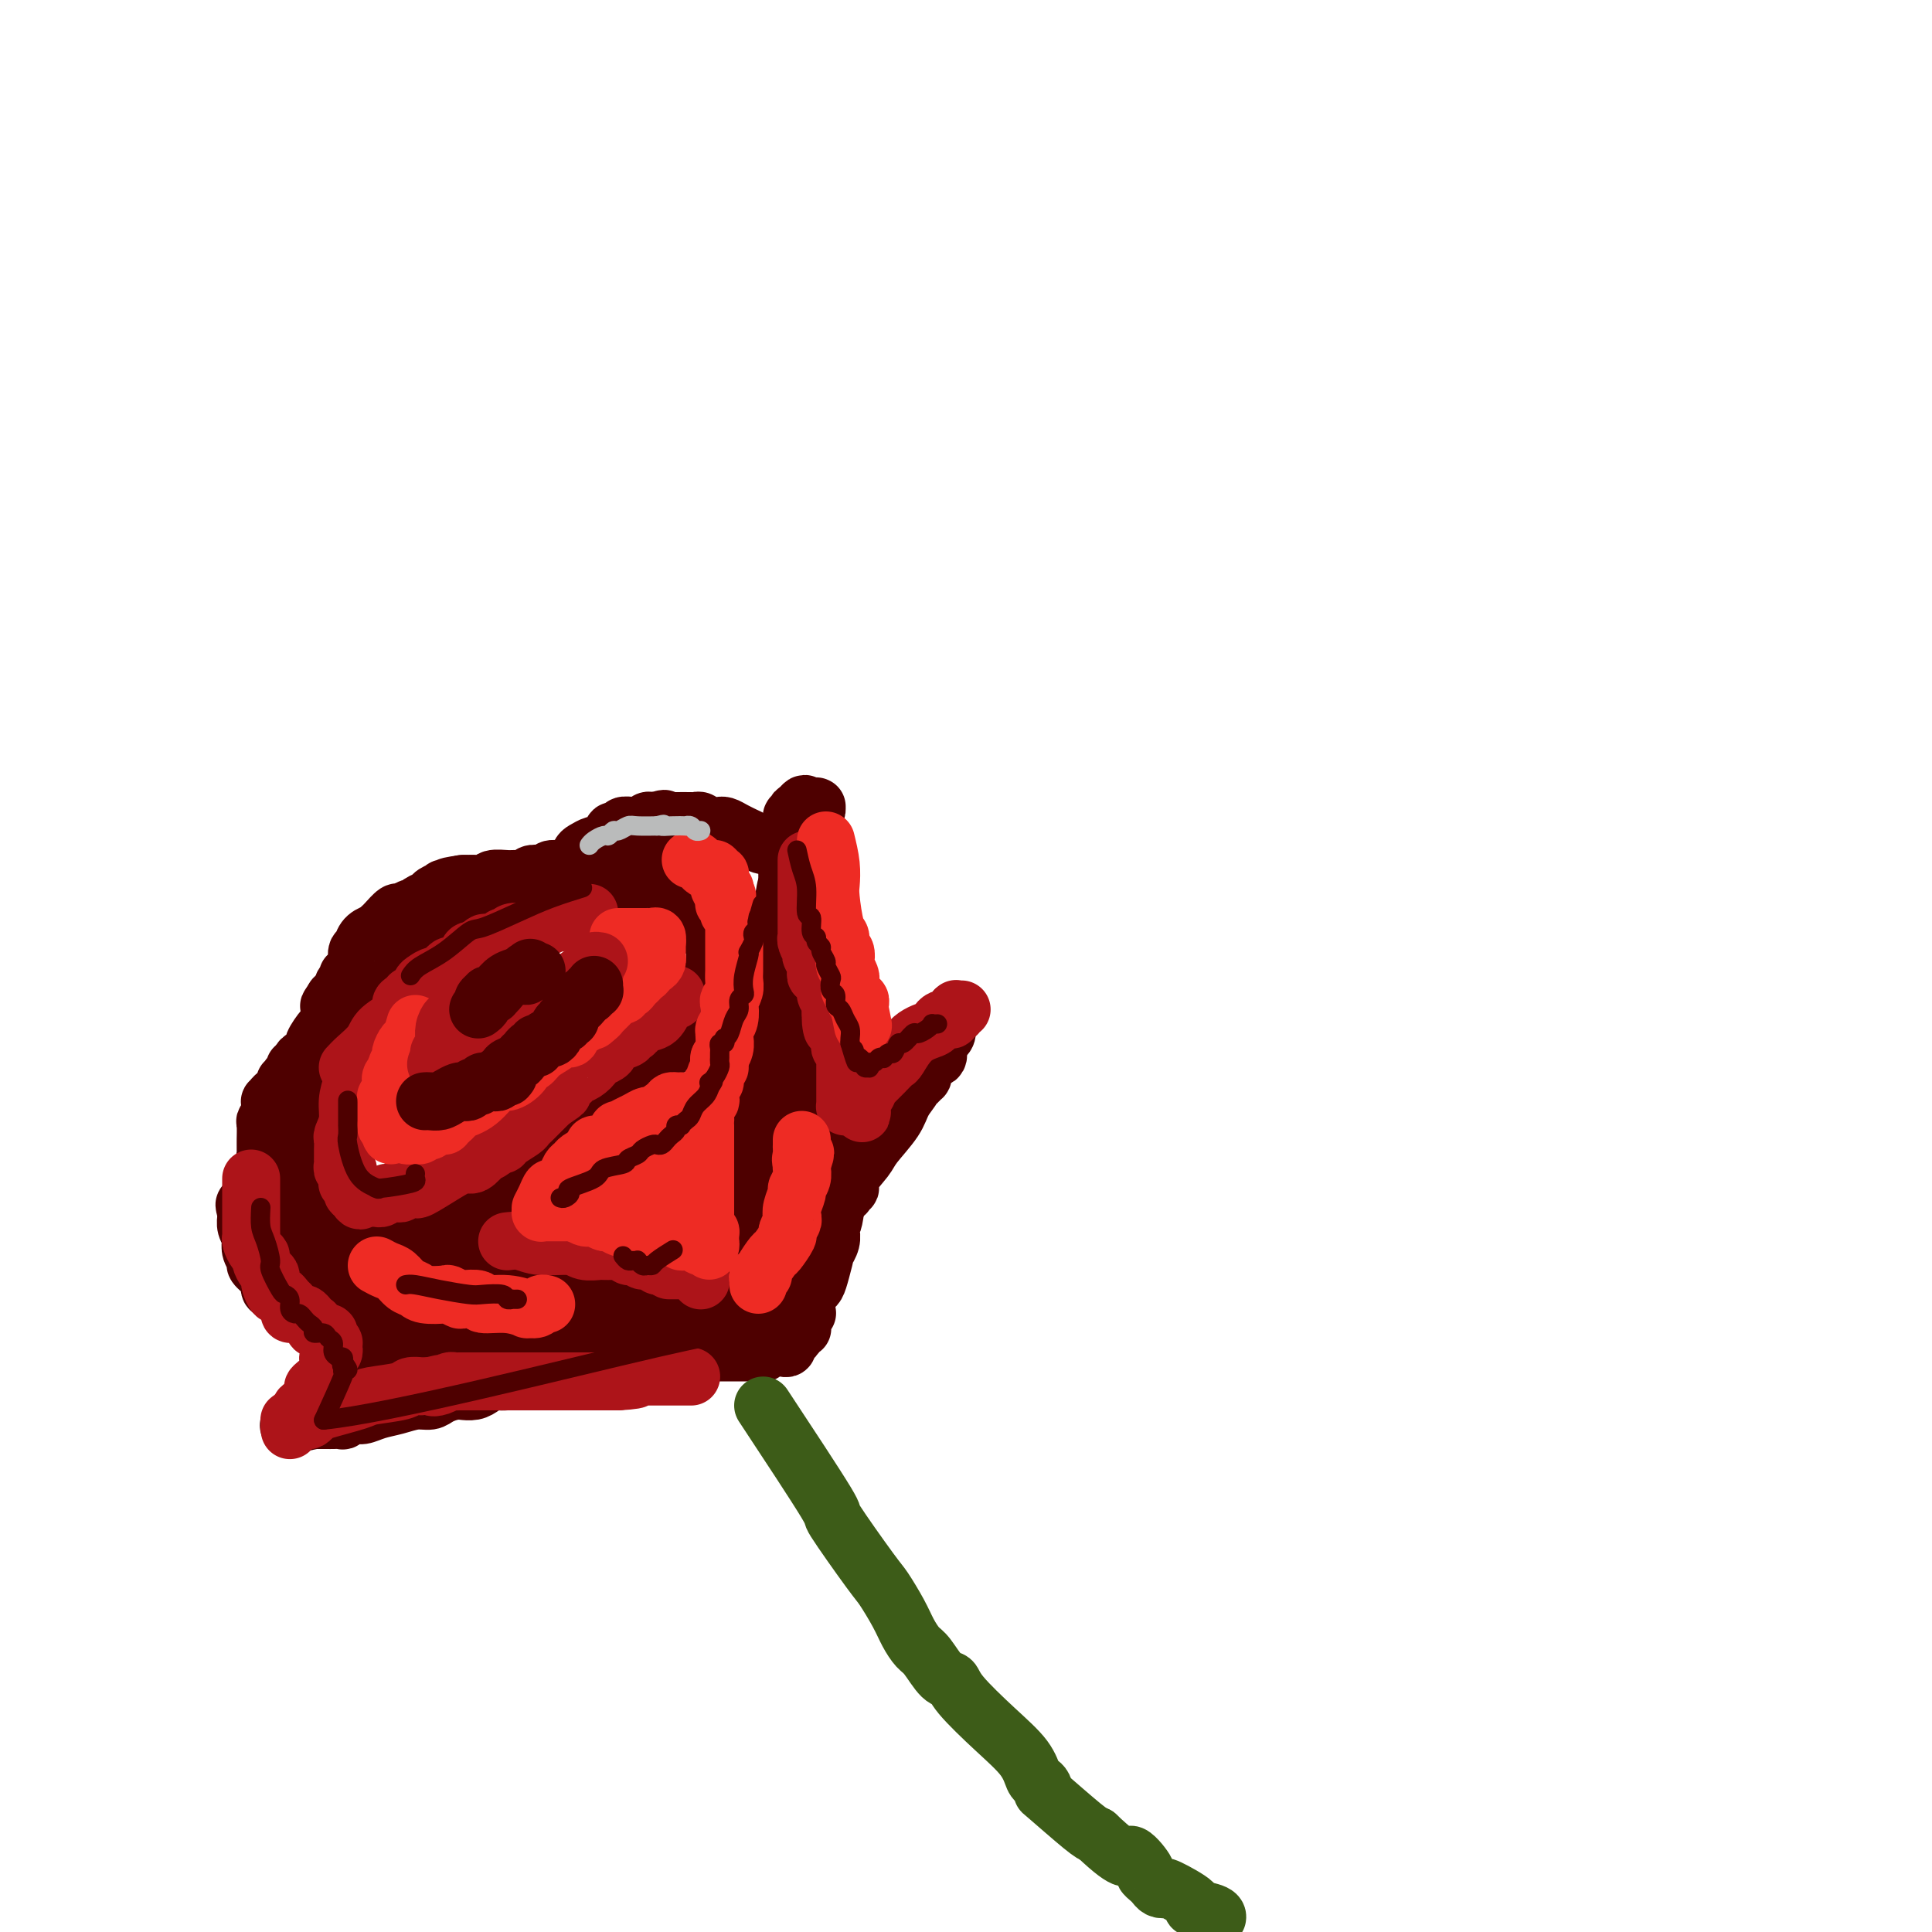 <svg viewBox='0 0 400 400' version='1.1' xmlns='http://www.w3.org/2000/svg' xmlns:xlink='http://www.w3.org/1999/xlink'><g fill='none' stroke='rgb(78,0,0)' stroke-width='12' stroke-linecap='round' stroke-linejoin='round'><path d='M65,258c-0.099,0.091 -0.198,0.182 0,0c0.198,-0.182 0.693,-0.637 1,-1c0.307,-0.363 0.426,-0.633 1,-1c0.574,-0.367 1.603,-0.830 2,-1c0.397,-0.170 0.161,-0.045 0,0c-0.161,0.045 -0.246,0.012 0,0c0.246,-0.012 0.825,-0.003 1,0c0.175,0.003 -0.053,0.001 0,0c0.053,-0.001 0.387,0.000 1,0c0.613,-0.000 1.506,-0.001 2,0c0.494,0.001 0.591,0.004 1,0c0.409,-0.004 1.131,-0.016 2,0c0.869,0.016 1.886,0.061 3,0c1.114,-0.061 2.326,-0.227 3,0c0.674,0.227 0.810,0.848 1,1c0.190,0.152 0.435,-0.167 1,0c0.565,0.167 1.450,0.818 2,1c0.550,0.182 0.763,-0.105 1,0c0.237,0.105 0.496,0.601 1,1c0.504,0.399 1.252,0.699 2,1'/><path d='M90,259c1.394,0.614 0.879,0.150 1,0c0.121,-0.150 0.876,0.015 1,0c0.124,-0.015 -0.384,-0.210 0,0c0.384,0.210 1.660,0.826 2,1c0.340,0.174 -0.257,-0.093 0,0c0.257,0.093 1.367,0.547 2,1c0.633,0.453 0.789,0.905 1,1c0.211,0.095 0.476,-0.167 1,0c0.524,0.167 1.307,0.762 2,1c0.693,0.238 1.298,0.120 2,0c0.702,-0.120 1.502,-0.243 2,0c0.498,0.243 0.695,0.850 1,1c0.305,0.150 0.720,-0.157 1,0c0.280,0.157 0.425,0.778 1,1c0.575,0.222 1.579,0.044 2,0c0.421,-0.044 0.257,0.045 0,0c-0.257,-0.045 -0.608,-0.222 0,0c0.608,0.222 2.176,0.845 3,1c0.824,0.155 0.904,-0.158 1,0c0.096,0.158 0.207,0.789 1,1c0.793,0.211 2.269,0.004 3,0c0.731,-0.004 0.718,0.195 1,0c0.282,-0.195 0.859,-0.784 1,-1c0.141,-0.216 -0.155,-0.058 0,0c0.155,0.058 0.762,0.015 1,0c0.238,-0.015 0.108,-0.003 0,0c-0.108,0.003 -0.195,-0.002 0,0c0.195,0.002 0.671,0.011 1,0c0.329,-0.011 0.512,-0.041 1,0c0.488,0.041 1.282,0.155 2,0c0.718,-0.155 1.359,-0.577 2,-1'/><path d='M126,265c1.617,-0.308 1.158,-0.079 2,0c0.842,0.079 2.985,0.007 4,0c1.015,-0.007 0.901,0.051 1,0c0.099,-0.051 0.410,-0.211 1,0c0.590,0.211 1.457,0.793 2,1c0.543,0.207 0.760,0.040 1,0c0.240,-0.040 0.501,0.045 1,0c0.499,-0.045 1.235,-0.222 2,0c0.765,0.222 1.558,0.843 2,1c0.442,0.157 0.534,-0.151 1,0c0.466,0.151 1.305,0.761 2,1c0.695,0.239 1.246,0.107 2,0c0.754,-0.107 1.711,-0.187 2,0c0.289,0.187 -0.090,0.642 0,1c0.090,0.358 0.651,0.618 1,1c0.349,0.382 0.488,0.886 1,1c0.512,0.114 1.397,-0.163 2,0c0.603,0.163 0.922,0.766 1,1c0.078,0.234 -0.086,0.101 0,0c0.086,-0.101 0.422,-0.168 1,0c0.578,0.168 1.398,0.571 2,1c0.602,0.429 0.987,0.886 1,1c0.013,0.114 -0.347,-0.113 0,0c0.347,0.113 1.399,0.566 2,1c0.601,0.434 0.749,0.848 1,1c0.251,0.152 0.603,0.041 1,0c0.397,-0.041 0.838,-0.011 1,0c0.162,0.011 0.044,0.003 0,0c-0.044,-0.003 -0.012,-0.001 0,0c0.012,0.001 0.006,0.000 0,0'/><path d='M163,276c2.475,1.465 0.663,1.128 0,1c-0.663,-0.128 -0.178,-0.049 0,0c0.178,0.049 0.048,0.066 0,0c-0.048,-0.066 -0.013,-0.215 0,0c0.013,0.215 0.004,0.793 0,1c-0.004,0.207 -0.003,0.042 0,0c0.003,-0.042 0.010,0.040 0,0c-0.010,-0.040 -0.035,-0.203 0,0c0.035,0.203 0.130,0.772 0,1c-0.130,0.228 -0.486,0.114 -1,0c-0.514,-0.114 -1.185,-0.227 -2,0c-0.815,0.227 -1.772,0.793 -2,1c-0.228,0.207 0.273,0.056 0,0c-0.273,-0.056 -1.319,-0.015 -2,0c-0.681,0.015 -0.995,0.004 -1,0c-0.005,-0.004 0.299,-0.001 0,0c-0.299,0.001 -1.201,0.000 -2,0c-0.799,-0.000 -1.495,-0.000 -2,0c-0.505,0.000 -0.821,0.000 -1,0c-0.179,-0.000 -0.222,-0.000 -1,0c-0.778,0.000 -2.289,0.000 -3,0c-0.711,-0.000 -0.620,-0.000 -1,0c-0.380,0.000 -1.230,0.000 -2,0c-0.770,-0.000 -1.459,-0.000 -2,0c-0.541,0.000 -0.935,0.000 -1,0c-0.065,-0.000 0.199,-0.000 0,0c-0.199,0.000 -0.861,0.000 -2,0c-1.139,-0.000 -2.754,-0.000 -4,0c-1.246,0.000 -2.123,0.000 -3,0'/><path d='M131,280c-4.462,0.260 -3.118,0.910 -4,1c-0.882,0.090 -3.990,-0.380 -6,0c-2.010,0.380 -2.923,1.608 -4,2c-1.077,0.392 -2.319,-0.053 -3,0c-0.681,0.053 -0.801,0.606 -1,1c-0.199,0.394 -0.475,0.631 -2,1c-1.525,0.369 -4.297,0.869 -6,1c-1.703,0.131 -2.336,-0.108 -3,0c-0.664,0.108 -1.360,0.564 -2,1c-0.640,0.436 -1.225,0.852 -2,1c-0.775,0.148 -1.740,0.030 -2,0c-0.260,-0.030 0.185,0.030 0,0c-0.185,-0.030 -1.000,-0.148 -2,0c-1.000,0.148 -2.186,0.564 -3,1c-0.814,0.436 -1.258,0.891 -2,1c-0.742,0.109 -1.784,-0.130 -3,0c-1.216,0.130 -2.607,0.627 -4,1c-1.393,0.373 -2.788,0.622 -4,1c-1.212,0.378 -2.240,0.886 -3,1c-0.760,0.114 -1.250,-0.166 -2,0c-0.750,0.166 -1.759,0.776 -2,1c-0.241,0.224 0.287,0.060 0,0c-0.287,-0.060 -1.387,-0.016 -2,0c-0.613,0.016 -0.739,0.004 -1,0c-0.261,-0.004 -0.658,-0.001 -1,0c-0.342,0.001 -0.628,0.000 -1,0c-0.372,-0.000 -0.831,-0.000 -1,0c-0.169,0.000 -0.048,0.000 0,0c0.048,-0.000 0.024,-0.000 0,0'/><path d='M65,294c-10.211,2.166 -2.740,0.580 0,0c2.740,-0.580 0.749,-0.156 0,0c-0.749,0.156 -0.254,0.043 0,0c0.254,-0.043 0.268,-0.014 0,0c-0.268,0.014 -0.818,0.015 -1,0c-0.182,-0.015 0.003,-0.047 0,0c-0.003,0.047 -0.194,0.171 0,0c0.194,-0.171 0.774,-0.638 1,-1c0.226,-0.362 0.098,-0.618 0,-1c-0.098,-0.382 -0.167,-0.891 0,-1c0.167,-0.109 0.570,0.182 1,0c0.430,-0.182 0.885,-0.836 1,-1c0.115,-0.164 -0.112,0.163 0,0c0.112,-0.163 0.563,-0.817 1,-1c0.437,-0.183 0.860,0.106 1,0c0.140,-0.106 -0.005,-0.605 0,-1c0.005,-0.395 0.158,-0.684 1,-1c0.842,-0.316 2.373,-0.659 3,-1c0.627,-0.341 0.350,-0.680 1,-1c0.650,-0.320 2.227,-0.622 3,-1c0.773,-0.378 0.743,-0.833 1,-1c0.257,-0.167 0.801,-0.045 1,0c0.199,0.045 0.054,0.012 0,0c-0.054,-0.012 -0.015,-0.003 0,0c0.015,0.003 0.008,0.002 0,0'/><path d='M79,283c2.149,-1.924 0.523,-1.233 0,-1c-0.523,0.233 0.058,0.010 0,0c-0.058,-0.010 -0.754,0.194 -1,0c-0.246,-0.194 -0.041,-0.787 0,-1c0.041,-0.213 -0.081,-0.045 0,0c0.081,0.045 0.365,-0.033 0,0c-0.365,0.033 -1.379,0.178 -2,0c-0.621,-0.178 -0.851,-0.678 -1,-1c-0.149,-0.322 -0.218,-0.466 -1,-1c-0.782,-0.534 -2.276,-1.457 -3,-2c-0.724,-0.543 -0.679,-0.705 -1,-1c-0.321,-0.295 -1.007,-0.723 -2,-1c-0.993,-0.277 -2.293,-0.403 -3,-1c-0.707,-0.597 -0.820,-1.666 -1,-2c-0.180,-0.334 -0.428,0.065 -1,0c-0.572,-0.065 -1.467,-0.595 -2,-1c-0.533,-0.405 -0.703,-0.685 -1,-1c-0.297,-0.315 -0.722,-0.664 -1,-1c-0.278,-0.336 -0.408,-0.657 -1,-1c-0.592,-0.343 -1.646,-0.707 -2,-1c-0.354,-0.293 -0.007,-0.515 0,-1c0.007,-0.485 -0.324,-1.233 -1,-2c-0.676,-0.767 -1.697,-1.553 -2,-2c-0.303,-0.447 0.111,-0.556 0,-1c-0.111,-0.444 -0.748,-1.222 -1,-2c-0.252,-0.778 -0.120,-1.557 0,-2c0.120,-0.443 0.228,-0.550 0,-1c-0.228,-0.450 -0.793,-1.244 -1,-2c-0.207,-0.756 -0.056,-1.473 0,-2c0.056,-0.527 0.016,-0.865 0,-1c-0.016,-0.135 -0.008,-0.068 0,0'/><path d='M51,251c-0.774,-2.547 -0.207,-1.415 0,-1c0.207,0.415 0.056,0.111 0,0c-0.056,-0.111 -0.015,-0.030 0,0c0.015,0.030 0.004,0.008 0,0c-0.004,-0.008 -0.001,-0.002 0,0c0.001,0.002 0.001,0.001 0,0c-0.001,-0.001 -0.001,-0.000 0,0c0.001,0.000 0.004,0.000 0,0c-0.004,-0.000 -0.015,-0.000 0,0c0.015,0.000 0.056,0.000 0,0c-0.056,-0.000 -0.210,-0.001 0,0c0.210,0.001 0.785,0.004 1,0c0.215,-0.004 0.070,-0.014 0,0c-0.070,0.014 -0.064,0.051 0,0c0.064,-0.051 0.185,-0.192 0,0c-0.185,0.192 -0.676,0.716 0,1c0.676,0.284 2.519,0.328 4,1c1.481,0.672 2.601,1.974 4,3c1.399,1.026 3.078,1.778 4,2c0.922,0.222 1.089,-0.087 1,0c-0.089,0.087 -0.432,0.570 0,1c0.432,0.430 1.639,0.809 2,1c0.361,0.191 -0.125,0.195 0,0c0.125,-0.195 0.859,-0.588 3,0c2.141,0.588 5.687,2.158 7,3c1.313,0.842 0.393,0.957 1,1c0.607,0.043 2.743,0.014 4,0c1.257,-0.014 1.636,-0.014 2,0c0.364,0.014 0.713,0.042 1,0c0.287,-0.042 0.510,-0.155 1,0c0.490,0.155 1.245,0.577 2,1'/><path d='M88,264c6.585,1.962 4.546,0.367 4,0c-0.546,-0.367 0.401,0.494 2,1c1.599,0.506 3.852,0.657 6,1c2.148,0.343 4.192,0.876 5,1c0.808,0.124 0.380,-0.163 1,0c0.620,0.163 2.288,0.776 4,1c1.712,0.224 3.470,0.060 4,0c0.530,-0.060 -0.166,-0.017 0,0c0.166,0.017 1.195,0.008 2,0c0.805,-0.008 1.385,-0.016 2,0c0.615,0.016 1.264,0.057 2,0c0.736,-0.057 1.560,-0.211 2,0c0.440,0.211 0.495,0.789 1,1c0.505,0.211 1.460,0.057 2,0c0.540,-0.057 0.666,-0.016 1,0c0.334,0.016 0.876,0.008 2,0c1.124,-0.008 2.831,-0.016 4,0c1.169,0.016 1.801,0.056 3,0c1.199,-0.056 2.966,-0.207 4,0c1.034,0.207 1.335,0.773 2,1c0.665,0.227 1.695,0.114 2,0c0.305,-0.114 -0.114,-0.228 0,0c0.114,0.228 0.763,0.797 1,1c0.237,0.203 0.064,0.040 0,0c-0.064,-0.040 -0.017,0.042 0,0c0.017,-0.042 0.005,-0.208 0,0c-0.005,0.208 -0.004,0.791 0,1c0.004,0.209 0.011,0.046 0,0c-0.011,-0.046 -0.042,0.026 0,0c0.042,-0.026 0.155,-0.150 0,0c-0.155,0.150 -0.577,0.575 -1,1'/><path d='M143,273c0.500,0.574 -0.249,0.009 -1,0c-0.751,-0.009 -1.505,0.537 -2,1c-0.495,0.463 -0.731,0.842 -1,1c-0.269,0.158 -0.571,0.095 -1,0c-0.429,-0.095 -0.986,-0.222 -2,0c-1.014,0.222 -2.484,0.791 -3,1c-0.516,0.209 -0.078,0.056 -1,0c-0.922,-0.056 -3.204,-0.015 -5,0c-1.796,0.015 -3.106,0.004 -4,0c-0.894,-0.004 -1.371,-0.001 -2,0c-0.629,0.001 -1.411,0.000 -2,0c-0.589,-0.000 -0.985,-0.000 -1,0c-0.015,0.000 0.353,0.000 0,0c-0.353,-0.000 -1.426,-0.000 -2,0c-0.574,0.000 -0.650,0.001 -2,0c-1.350,-0.001 -3.973,-0.004 -5,0c-1.027,0.004 -0.458,0.016 -1,0c-0.542,-0.016 -2.194,-0.060 -4,0c-1.806,0.060 -3.766,0.223 -5,0c-1.234,-0.223 -1.740,-0.833 -2,-1c-0.260,-0.167 -0.273,0.107 -1,0c-0.727,-0.107 -2.169,-0.596 -3,-1c-0.831,-0.404 -1.050,-0.723 -2,-1c-0.950,-0.277 -2.632,-0.512 -4,-1c-1.368,-0.488 -2.423,-1.230 -4,-2c-1.577,-0.770 -3.676,-1.569 -5,-2c-1.324,-0.431 -1.874,-0.494 -3,-1c-1.126,-0.506 -2.828,-1.455 -4,-2c-1.172,-0.545 -1.816,-0.685 -2,-1c-0.184,-0.315 0.090,-0.804 0,-1c-0.090,-0.196 -0.545,-0.098 -1,0'/><path d='M68,263c-4.791,-2.011 -1.270,-0.539 0,0c1.270,0.539 0.287,0.143 0,0c-0.287,-0.143 0.120,-0.035 0,0c-0.120,0.035 -0.768,-0.005 -1,0c-0.232,0.005 -0.048,0.053 0,0c0.048,-0.053 -0.041,-0.206 0,0c0.041,0.206 0.211,0.773 0,1c-0.211,0.227 -0.805,0.115 -1,0c-0.195,-0.115 0.008,-0.233 0,0c-0.008,0.233 -0.228,0.818 0,1c0.228,0.182 0.904,-0.038 1,0c0.096,0.038 -0.387,0.334 0,1c0.387,0.666 1.645,1.701 2,2c0.355,0.299 -0.193,-0.137 0,0c0.193,0.137 1.127,0.849 2,2c0.873,1.151 1.686,2.743 3,4c1.314,1.257 3.131,2.179 4,3c0.869,0.821 0.790,1.540 1,2c0.210,0.460 0.707,0.659 1,1c0.293,0.341 0.380,0.823 1,1c0.620,0.177 1.773,0.047 2,0c0.227,-0.047 -0.471,-0.013 0,0c0.471,0.013 2.111,0.003 3,0c0.889,-0.003 1.027,-0.001 1,0c-0.027,0.001 -0.219,0.000 0,0c0.219,-0.000 0.849,0.001 1,0c0.151,-0.001 -0.178,-0.003 0,0c0.178,0.003 0.862,0.011 1,0c0.138,-0.011 -0.271,-0.041 0,0c0.271,0.041 1.220,0.155 2,0c0.780,-0.155 1.390,-0.577 2,-1'/><path d='M93,280c2.488,-0.161 2.207,-0.565 3,-1c0.793,-0.435 2.661,-0.901 4,-1c1.339,-0.099 2.148,0.170 3,0c0.852,-0.170 1.748,-0.778 2,-1c0.252,-0.222 -0.140,-0.059 0,0c0.140,0.059 0.811,0.012 1,0c0.189,-0.012 -0.105,0.011 0,0c0.105,-0.011 0.608,-0.055 1,0c0.392,0.055 0.673,0.211 1,0c0.327,-0.211 0.699,-0.787 1,-1c0.301,-0.213 0.532,-0.061 1,0c0.468,0.061 1.175,0.032 2,0c0.825,-0.032 1.769,-0.065 2,0c0.231,0.065 -0.249,0.229 0,0c0.249,-0.229 1.228,-0.850 2,-1c0.772,-0.150 1.336,0.171 2,0c0.664,-0.171 1.426,-0.834 2,-1c0.574,-0.166 0.960,0.166 2,0c1.040,-0.166 2.736,-0.829 4,-1c1.264,-0.171 2.097,0.151 3,0c0.903,-0.151 1.875,-0.776 3,-1c1.125,-0.224 2.404,-0.046 4,0c1.596,0.046 3.508,-0.040 5,0c1.492,0.040 2.564,0.207 4,0c1.436,-0.207 3.236,-0.788 5,-1c1.764,-0.212 3.492,-0.057 4,0c0.508,0.057 -0.204,0.015 0,0c0.204,-0.015 1.323,-0.004 2,0c0.677,0.004 0.913,0.001 1,0c0.087,-0.001 0.025,-0.000 0,0c-0.025,0.000 -0.012,0.000 0,0'/><path d='M157,271c10.127,-1.394 3.446,-0.377 1,0c-2.446,0.377 -0.655,0.116 0,0c0.655,-0.116 0.176,-0.086 0,0c-0.176,0.086 -0.047,0.230 0,0c0.047,-0.230 0.014,-0.833 0,-1c-0.014,-0.167 -0.008,0.101 0,0c0.008,-0.101 0.017,-0.570 0,-1c-0.017,-0.430 -0.061,-0.819 0,-1c0.061,-0.181 0.227,-0.154 0,0c-0.227,0.154 -0.848,0.433 -1,0c-0.152,-0.433 0.166,-1.580 0,-3c-0.166,-1.420 -0.815,-3.115 -1,-4c-0.185,-0.885 0.094,-0.962 0,-2c-0.094,-1.038 -0.561,-3.039 -1,-4c-0.439,-0.961 -0.850,-0.883 -1,-1c-0.150,-0.117 -0.040,-0.429 0,-1c0.040,-0.571 0.011,-1.401 0,-2c-0.011,-0.599 -0.003,-0.968 0,-1c0.003,-0.032 0.001,0.271 0,0c-0.001,-0.271 -0.000,-1.117 0,-2c0.000,-0.883 0.000,-1.804 0,-2c-0.000,-0.196 -0.000,0.332 0,0c0.000,-0.332 0.000,-1.523 0,-3c-0.000,-1.477 -0.000,-3.238 0,-5'/><path d='M154,238c-0.495,-6.968 -0.234,-7.889 0,-9c0.234,-1.111 0.440,-2.413 1,-5c0.560,-2.587 1.474,-6.458 2,-9c0.526,-2.542 0.666,-3.754 1,-5c0.334,-1.246 0.864,-2.524 1,-3c0.136,-0.476 -0.121,-0.148 0,-1c0.121,-0.852 0.621,-2.883 1,-4c0.379,-1.117 0.637,-1.322 1,-2c0.363,-0.678 0.829,-1.831 1,-3c0.171,-1.169 0.046,-2.354 0,-3c-0.046,-0.646 -0.012,-0.751 0,-1c0.012,-0.249 0.003,-0.641 0,-1c-0.003,-0.359 -0.001,-0.685 0,-1c0.001,-0.315 0.000,-0.621 0,-1c-0.000,-0.379 -0.000,-0.833 0,-1c0.000,-0.167 0.000,-0.049 0,0c-0.000,0.049 -0.000,0.027 0,0c0.000,-0.027 0.000,-0.060 0,0c-0.000,0.060 -0.000,0.213 0,0c0.000,-0.213 0.000,-0.793 0,-1c-0.000,-0.207 -0.000,-0.041 0,0c0.000,0.041 0.000,-0.042 0,0c-0.000,0.042 -0.000,0.207 0,0c0.000,-0.207 0.000,-0.788 0,-1c-0.000,-0.212 -0.000,-0.054 0,0c0.000,0.054 0.000,0.004 0,0c-0.000,-0.004 -0.000,0.037 0,0c0.000,-0.037 0.000,-0.154 0,0c-0.000,0.154 -0.000,0.577 0,1'/><path d='M162,188c1.234,-7.718 0.318,-2.013 0,0c-0.318,2.013 -0.037,0.335 0,0c0.037,-0.335 -0.170,0.673 0,1c0.170,0.327 0.718,-0.029 1,1c0.282,1.029 0.300,3.441 1,6c0.700,2.559 2.083,5.264 3,7c0.917,1.736 1.369,2.502 2,4c0.631,1.498 1.441,3.728 2,5c0.559,1.272 0.868,1.585 1,2c0.132,0.415 0.088,0.933 0,1c-0.088,0.067 -0.221,-0.318 0,0c0.221,0.318 0.795,1.339 1,2c0.205,0.661 0.041,0.963 0,1c-0.041,0.037 0.041,-0.192 0,0c-0.041,0.192 -0.203,0.803 0,1c0.203,0.197 0.772,-0.022 1,0c0.228,0.022 0.114,0.283 0,1c-0.114,0.717 -0.227,1.889 0,3c0.227,1.111 0.793,2.162 1,3c0.207,0.838 0.055,1.464 0,2c-0.055,0.536 -0.014,0.981 0,2c0.014,1.019 -0.000,2.611 0,3c0.000,0.389 0.014,-0.425 0,0c-0.014,0.425 -0.055,2.088 0,3c0.055,0.912 0.207,1.074 0,2c-0.207,0.926 -0.774,2.615 -1,3c-0.226,0.385 -0.113,-0.535 0,0c0.113,0.535 0.226,2.525 0,4c-0.226,1.475 -0.792,2.436 -1,3c-0.208,0.564 -0.060,0.733 0,1c0.060,0.267 0.030,0.634 0,1'/><path d='M173,250c-0.537,4.342 -0.880,3.196 -1,3c-0.120,-0.196 -0.017,0.557 0,1c0.017,0.443 -0.051,0.576 0,1c0.051,0.424 0.221,1.140 0,2c-0.221,0.860 -0.832,1.865 -1,2c-0.168,0.135 0.109,-0.599 0,0c-0.109,0.599 -0.604,2.531 -1,4c-0.396,1.469 -0.695,2.474 -1,3c-0.305,0.526 -0.618,0.572 -1,1c-0.382,0.428 -0.833,1.238 -1,2c-0.167,0.762 -0.048,1.476 0,2c0.048,0.524 0.027,0.858 0,1c-0.027,0.142 -0.060,0.093 0,0c0.060,-0.093 0.212,-0.231 0,0c-0.212,0.231 -0.788,0.832 -1,1c-0.212,0.168 -0.061,-0.098 0,0c0.061,0.098 0.030,0.561 0,1c-0.030,0.439 -0.061,0.853 0,1c0.061,0.147 0.212,0.025 0,0c-0.212,-0.025 -0.789,0.046 -1,0c-0.211,-0.046 -0.057,-0.209 0,0c0.057,0.209 0.015,0.789 0,1c-0.015,0.211 -0.005,0.053 0,0c0.005,-0.053 0.005,-0.002 0,0c-0.005,0.002 -0.015,-0.045 0,0c0.015,0.045 0.056,0.182 0,0c-0.056,-0.182 -0.208,-0.681 0,-1c0.208,-0.319 0.777,-0.457 1,-1c0.223,-0.543 0.098,-1.492 0,-2c-0.098,-0.508 -0.171,-0.574 0,-1c0.171,-0.426 0.585,-1.213 1,-2'/><path d='M167,269c0.079,-0.946 -0.225,-0.313 0,-1c0.225,-0.687 0.978,-2.696 2,-6c1.022,-3.304 2.312,-7.905 3,-10c0.688,-2.095 0.773,-1.686 1,-2c0.227,-0.314 0.597,-1.351 1,-2c0.403,-0.649 0.839,-0.910 1,-1c0.161,-0.090 0.048,-0.009 0,0c-0.048,0.009 -0.030,-0.054 0,0c0.030,0.054 0.071,0.226 0,0c-0.071,-0.226 -0.253,-0.848 0,-1c0.253,-0.152 0.943,0.168 1,0c0.057,-0.168 -0.519,-0.824 0,-2c0.519,-1.176 2.133,-2.872 3,-4c0.867,-1.128 0.988,-1.690 2,-3c1.012,-1.310 2.916,-3.369 4,-5c1.084,-1.631 1.347,-2.833 2,-4c0.653,-1.167 1.696,-2.298 2,-3c0.304,-0.702 -0.130,-0.975 0,-1c0.130,-0.025 0.824,0.197 1,0c0.176,-0.197 -0.165,-0.814 0,-1c0.165,-0.186 0.836,0.057 1,0c0.164,-0.057 -0.180,-0.414 0,-1c0.180,-0.586 0.885,-1.400 1,-2c0.115,-0.600 -0.359,-0.987 0,-1c0.359,-0.013 1.550,0.349 2,0c0.450,-0.349 0.159,-1.407 0,-2c-0.159,-0.593 -0.186,-0.720 0,-1c0.186,-0.280 0.586,-0.714 1,-1c0.414,-0.286 0.842,-0.423 1,-1c0.158,-0.577 0.045,-1.593 0,-2c-0.045,-0.407 -0.023,-0.203 0,0'/><path d='M196,212c3.403,-5.585 0.912,-1.549 0,0c-0.912,1.549 -0.244,0.611 0,0c0.244,-0.611 0.065,-0.896 0,-1c-0.065,-0.104 -0.017,-0.029 0,0c0.017,0.029 0.002,0.011 0,0c-0.002,-0.011 0.009,-0.015 0,0c-0.009,0.015 -0.039,0.049 0,0c0.039,-0.049 0.147,-0.182 0,0c-0.147,0.182 -0.549,0.678 -1,1c-0.451,0.322 -0.951,0.471 -1,1c-0.049,0.529 0.352,1.440 0,2c-0.352,0.560 -1.456,0.769 -2,1c-0.544,0.231 -0.529,0.483 -1,1c-0.471,0.517 -1.428,1.299 -2,2c-0.572,0.701 -0.758,1.322 -1,2c-0.242,0.678 -0.540,1.412 -1,2c-0.460,0.588 -1.081,1.031 -2,2c-0.919,0.969 -2.137,2.465 -3,4c-0.863,1.535 -1.370,3.108 -2,4c-0.630,0.892 -1.383,1.104 -2,2c-0.617,0.896 -1.096,2.478 -2,4c-0.904,1.522 -2.231,2.984 -3,4c-0.769,1.016 -0.980,1.586 -1,2c-0.020,0.414 0.149,0.673 0,1c-0.149,0.327 -0.618,0.723 -1,1c-0.382,0.277 -0.677,0.437 -1,1c-0.323,0.563 -0.675,1.529 -1,2c-0.325,0.471 -0.623,0.446 -1,1c-0.377,0.554 -0.832,1.688 -1,2c-0.168,0.312 -0.048,-0.196 0,0c0.048,0.196 0.024,1.098 0,2'/><path d='M167,255c-4.709,6.652 -1.980,1.782 -1,0c0.980,-1.782 0.211,-0.478 0,0c-0.211,0.478 0.136,0.128 0,0c-0.136,-0.128 -0.754,-0.035 -1,0c-0.246,0.035 -0.118,0.010 0,0c0.118,-0.010 0.228,-0.007 0,0c-0.228,0.007 -0.794,0.018 -1,0c-0.206,-0.018 -0.051,-0.066 0,0c0.051,0.066 -0.000,0.247 0,0c0.000,-0.247 0.053,-0.922 0,-2c-0.053,-1.078 -0.210,-2.558 0,-3c0.210,-0.442 0.788,0.155 1,0c0.212,-0.155 0.057,-1.063 0,-2c-0.057,-0.937 -0.015,-1.904 0,-2c0.015,-0.096 0.004,0.680 0,0c-0.004,-0.680 -0.001,-2.815 0,-4c0.001,-1.185 0.001,-1.420 0,-2c-0.001,-0.580 -0.001,-1.506 0,-2c0.001,-0.494 0.004,-0.557 0,-1c-0.004,-0.443 -0.015,-1.265 0,-2c0.015,-0.735 0.056,-1.384 0,-2c-0.056,-0.616 -0.207,-1.199 0,-2c0.207,-0.801 0.774,-1.822 1,-3c0.226,-1.178 0.113,-2.515 0,-3c-0.113,-0.485 -0.226,-0.120 0,-2c0.226,-1.880 0.793,-6.006 1,-8c0.207,-1.994 0.056,-1.855 0,-2c-0.056,-0.145 -0.015,-0.575 0,-1c0.015,-0.425 0.004,-0.845 0,-1c-0.004,-0.155 -0.001,-0.044 0,0c0.001,0.044 0.001,0.022 0,0'/><path d='M167,211c0.448,-6.810 0.067,-1.836 0,0c-0.067,1.836 0.179,0.533 0,0c-0.179,-0.533 -0.784,-0.298 -1,0c-0.216,0.298 -0.043,0.657 0,1c0.043,0.343 -0.044,0.668 0,1c0.044,0.332 0.218,0.670 0,1c-0.218,0.330 -0.829,0.652 -1,1c-0.171,0.348 0.099,0.722 0,1c-0.099,0.278 -0.566,0.458 -1,2c-0.434,1.542 -0.834,4.444 -1,6c-0.166,1.556 -0.097,1.765 0,2c0.097,0.235 0.222,0.497 0,2c-0.222,1.503 -0.792,4.249 -1,5c-0.208,0.751 -0.056,-0.491 0,0c0.056,0.491 0.015,2.717 0,4c-0.015,1.283 -0.004,1.625 0,2c0.004,0.375 0.001,0.785 0,1c-0.001,0.215 -0.001,0.235 0,1c0.001,0.765 0.004,2.275 0,3c-0.004,0.725 -0.015,0.666 0,1c0.015,0.334 0.057,1.063 0,2c-0.057,0.937 -0.211,2.083 0,3c0.211,0.917 0.789,1.604 1,2c0.211,0.396 0.057,0.502 0,1c-0.057,0.498 -0.015,1.387 0,2c0.015,0.613 0.004,0.948 0,1c-0.004,0.052 -0.001,-0.179 0,0c0.001,0.179 0.000,0.770 0,1c-0.000,0.230 -0.000,0.100 0,0c0.000,-0.100 0.000,-0.172 0,0c-0.000,0.172 -0.000,0.586 0,1'/><path d='M163,258c-0.068,3.806 -0.739,0.821 -1,0c-0.261,-0.821 -0.111,0.521 0,1c0.111,0.479 0.184,0.096 0,0c-0.184,-0.096 -0.624,0.094 -1,1c-0.376,0.906 -0.689,2.529 -1,3c-0.311,0.471 -0.619,-0.210 -1,0c-0.381,0.210 -0.834,1.310 -1,2c-0.166,0.690 -0.045,0.969 0,1c0.045,0.031 0.013,-0.188 0,0c-0.013,0.188 -0.008,0.782 0,1c0.008,0.218 0.017,0.058 0,0c-0.017,-0.058 -0.061,-0.016 0,0c0.061,0.016 0.228,0.004 0,0c-0.228,-0.004 -0.850,-0.000 -1,0c-0.150,0.000 0.171,-0.003 0,0c-0.171,0.003 -0.834,0.013 -1,0c-0.166,-0.013 0.166,-0.050 0,0c-0.166,0.050 -0.829,0.186 -1,0c-0.171,-0.186 0.151,-0.694 0,-1c-0.151,-0.306 -0.776,-0.412 -1,-1c-0.224,-0.588 -0.046,-1.659 0,-2c0.046,-0.341 -0.040,0.050 0,0c0.040,-0.050 0.207,-0.539 0,-1c-0.207,-0.461 -0.788,-0.894 -1,-1c-0.212,-0.106 -0.057,0.115 0,0c0.057,-0.115 0.015,-0.565 0,-1c-0.015,-0.435 -0.004,-0.854 0,-1c0.004,-0.146 0.001,-0.018 0,0c-0.001,0.018 -0.000,-0.072 0,0c0.000,0.072 0.000,0.306 0,0c-0.000,-0.306 -0.000,-1.153 0,-2'/><path d='M153,257c-0.480,-1.726 -0.180,-1.040 0,-1c0.180,0.040 0.241,-0.566 0,-1c-0.241,-0.434 -0.782,-0.694 -1,-1c-0.218,-0.306 -0.111,-0.656 0,-1c0.111,-0.344 0.227,-0.683 0,-1c-0.227,-0.317 -0.797,-0.613 -1,-1c-0.203,-0.387 -0.040,-0.864 0,-1c0.040,-0.136 -0.042,0.069 0,0c0.042,-0.069 0.207,-0.413 0,-1c-0.207,-0.587 -0.788,-1.417 -1,-2c-0.212,-0.583 -0.057,-0.920 0,-1c0.057,-0.080 0.015,0.097 0,0c-0.015,-0.097 -0.004,-0.469 0,-1c0.004,-0.531 0.000,-1.223 0,-2c-0.000,-0.777 0.004,-1.639 0,-2c-0.004,-0.361 -0.015,-0.220 0,-1c0.015,-0.780 0.056,-2.480 0,-3c-0.056,-0.520 -0.208,0.141 0,0c0.208,-0.141 0.778,-1.085 1,-2c0.222,-0.915 0.098,-1.803 0,-2c-0.098,-0.197 -0.170,0.297 0,0c0.170,-0.297 0.580,-1.385 1,-2c0.420,-0.615 0.848,-0.756 1,-1c0.152,-0.244 0.027,-0.590 0,-1c-0.027,-0.410 0.044,-0.883 0,-1c-0.044,-0.117 -0.204,0.123 0,0c0.204,-0.123 0.773,-0.607 1,-1c0.227,-0.393 0.112,-0.693 0,-1c-0.112,-0.307 -0.223,-0.621 0,-1c0.223,-0.379 0.778,-0.823 1,-1c0.222,-0.177 0.111,-0.089 0,0'/><path d='M155,224c0.725,-1.965 0.037,-0.377 0,0c-0.037,0.377 0.578,-0.458 1,-1c0.422,-0.542 0.651,-0.792 1,-1c0.349,-0.208 0.818,-0.374 1,-1c0.182,-0.626 0.077,-1.712 0,-2c-0.077,-0.288 -0.127,0.222 0,0c0.127,-0.222 0.430,-1.176 1,-2c0.570,-0.824 1.407,-1.516 2,-2c0.593,-0.484 0.943,-0.758 1,-1c0.057,-0.242 -0.177,-0.453 0,-1c0.177,-0.547 0.765,-1.432 1,-2c0.235,-0.568 0.115,-0.821 0,-1c-0.115,-0.179 -0.227,-0.286 0,-1c0.227,-0.714 0.793,-2.037 1,-3c0.207,-0.963 0.055,-1.568 0,-2c-0.055,-0.432 -0.015,-0.693 0,-1c0.015,-0.307 0.004,-0.660 0,-1c-0.004,-0.340 -0.001,-0.666 0,-1c0.001,-0.334 0.000,-0.677 0,-1c-0.000,-0.323 -0.000,-0.625 0,-1c0.000,-0.375 0.000,-0.821 0,-1c-0.000,-0.179 -0.000,-0.089 0,0'/><path d='M164,198c0.215,-2.282 0.254,-1.485 0,-1c-0.254,0.485 -0.800,0.660 -1,0c-0.200,-0.660 -0.054,-2.156 0,-3c0.054,-0.844 0.014,-1.038 0,-1c-0.014,0.038 -0.004,0.306 0,0c0.004,-0.306 0.001,-1.186 0,-2c-0.001,-0.814 -0.000,-1.561 0,-2c0.000,-0.439 0.000,-0.570 0,-1c-0.000,-0.430 -0.000,-1.158 0,-2c0.000,-0.842 0.000,-1.797 0,-2c-0.000,-0.203 -0.000,0.348 0,0c0.000,-0.348 0.000,-1.594 0,-2c-0.000,-0.406 -0.000,0.028 0,0c0.000,-0.028 0.000,-0.518 0,-1c-0.000,-0.482 -0.000,-0.954 0,-1c0.000,-0.046 0.000,0.336 0,0c-0.000,-0.336 -0.001,-1.389 0,-2c0.001,-0.611 0.004,-0.781 0,-1c-0.004,-0.219 -0.015,-0.489 0,-1c0.015,-0.511 0.057,-1.264 0,-2c-0.057,-0.736 -0.212,-1.455 0,-2c0.212,-0.545 0.793,-0.916 1,-1c0.207,-0.084 0.042,0.117 0,0c-0.042,-0.117 0.040,-0.554 0,-1c-0.040,-0.446 -0.203,-0.903 0,-1c0.203,-0.097 0.772,0.167 1,0c0.228,-0.167 0.113,-0.763 0,-1c-0.113,-0.237 -0.226,-0.115 0,0c0.226,0.115 0.792,0.223 1,0c0.208,-0.223 0.060,-0.778 0,-1c-0.060,-0.222 -0.030,-0.111 0,0'/><path d='M166,167c0.692,-1.083 0.921,-0.290 1,0c0.079,0.290 0.007,0.078 0,0c-0.007,-0.078 0.050,-0.021 0,0c-0.050,0.021 -0.206,0.006 0,0c0.206,-0.006 0.773,-0.002 1,0c0.227,0.002 0.113,0.001 0,0c-0.113,-0.001 -0.227,-0.001 0,0c0.227,0.001 0.794,0.002 1,0c0.206,-0.002 0.052,-0.008 0,0c-0.052,0.008 0.000,0.030 0,0c-0.000,-0.030 -0.052,-0.111 0,0c0.052,0.111 0.206,0.415 0,1c-0.206,0.585 -0.773,1.452 -1,2c-0.227,0.548 -0.113,0.776 0,1c0.113,0.224 0.227,0.445 0,1c-0.227,0.555 -0.793,1.444 -1,2c-0.207,0.556 -0.056,0.778 0,1c0.056,0.222 0.015,0.444 0,1c-0.015,0.556 -0.004,1.444 0,2c0.004,0.556 0.001,0.778 0,1c-0.001,0.222 -0.000,0.442 0,1c0.000,0.558 0.000,1.454 0,2c-0.000,0.546 -0.001,0.744 0,1c0.001,0.256 0.004,0.572 0,1c-0.004,0.428 -0.016,0.970 0,2c0.016,1.030 0.060,2.548 0,3c-0.060,0.452 -0.223,-0.161 0,0c0.223,0.161 0.833,1.095 1,2c0.167,0.905 -0.109,1.782 0,2c0.109,0.218 0.603,-0.223 1,0c0.397,0.223 0.699,1.112 1,2'/><path d='M170,195c0.618,1.352 0.662,1.731 1,2c0.338,0.269 0.969,0.427 1,1c0.031,0.573 -0.539,1.562 0,3c0.539,1.438 2.187,3.327 3,5c0.813,1.673 0.792,3.130 1,4c0.208,0.870 0.644,1.153 1,2c0.356,0.847 0.631,2.258 1,3c0.369,0.742 0.831,0.814 1,1c0.169,0.186 0.045,0.486 0,1c-0.045,0.514 -0.012,1.241 0,2c0.012,0.759 0.003,1.549 0,2c-0.003,0.451 -0.001,0.564 0,1c0.001,0.436 0.000,1.194 0,2c-0.000,0.806 -0.000,1.659 0,2c0.000,0.341 0.000,0.171 0,0'/><path d='M68,216c0.030,-0.423 0.061,-0.846 0,-1c-0.061,-0.154 -0.212,-0.040 0,0c0.212,0.040 0.788,0.008 1,0c0.212,-0.008 0.059,0.010 0,0c-0.059,-0.010 -0.024,-0.049 0,0c0.024,0.049 0.039,0.186 0,0c-0.039,-0.186 -0.130,-0.694 0,-1c0.130,-0.306 0.482,-0.411 1,-1c0.518,-0.589 1.201,-1.664 2,-2c0.799,-0.336 1.715,0.065 2,0c0.285,-0.065 -0.059,-0.595 0,-1c0.059,-0.405 0.523,-0.683 1,-1c0.477,-0.317 0.967,-0.672 1,-1c0.033,-0.328 -0.392,-0.631 0,-1c0.392,-0.369 1.600,-0.806 2,-1c0.400,-0.194 -0.009,-0.146 0,0c0.009,0.146 0.436,0.390 1,0c0.564,-0.390 1.265,-1.414 2,-2c0.735,-0.586 1.506,-0.735 2,-1c0.494,-0.265 0.713,-0.647 1,-1c0.287,-0.353 0.644,-0.676 1,-1'/><path d='M85,201c2.921,-2.354 1.725,-0.739 2,-1c0.275,-0.261 2.023,-2.397 3,-3c0.977,-0.603 1.183,0.328 2,0c0.817,-0.328 2.246,-1.916 4,-3c1.754,-1.084 3.832,-1.664 5,-2c1.168,-0.336 1.426,-0.429 2,-1c0.574,-0.571 1.464,-1.621 2,-2c0.536,-0.379 0.718,-0.088 1,0c0.282,0.088 0.665,-0.028 1,0c0.335,0.028 0.621,0.201 1,0c0.379,-0.201 0.849,-0.776 1,-1c0.151,-0.224 -0.019,-0.098 0,0c0.019,0.098 0.227,0.166 1,0c0.773,-0.166 2.110,-0.566 3,-1c0.890,-0.434 1.334,-0.901 2,-1c0.666,-0.099 1.553,0.170 2,0c0.447,-0.170 0.452,-0.777 1,-1c0.548,-0.223 1.638,-0.060 2,0c0.362,0.060 -0.006,0.017 0,0c0.006,-0.017 0.385,-0.008 1,0c0.615,0.008 1.464,0.016 2,0c0.536,-0.016 0.758,-0.057 1,0c0.242,0.057 0.502,0.211 1,0c0.498,-0.211 1.233,-0.789 2,-1c0.767,-0.211 1.568,-0.057 2,0c0.432,0.057 0.497,0.015 1,0c0.503,-0.015 1.444,-0.004 2,0c0.556,0.004 0.726,0.001 1,0c0.274,-0.001 0.651,-0.000 1,0c0.349,0.000 0.671,0.000 1,0c0.329,-0.000 0.664,-0.000 1,0'/><path d='M136,184c5.204,-0.546 2.715,0.590 2,1c-0.715,0.410 0.344,0.096 1,0c0.656,-0.096 0.908,0.027 1,0c0.092,-0.027 0.025,-0.204 0,0c-0.025,0.204 -0.006,0.791 0,1c0.006,0.209 0.001,0.042 0,0c-0.001,-0.042 0.004,0.042 0,0c-0.004,-0.042 -0.015,-0.208 0,0c0.015,0.208 0.055,0.792 0,1c-0.055,0.208 -0.207,0.042 0,0c0.207,-0.042 0.772,0.040 1,0c0.228,-0.040 0.118,-0.203 0,0c-0.118,0.203 -0.243,0.773 0,1c0.243,0.227 0.854,0.113 1,0c0.146,-0.113 -0.172,-0.224 0,0c0.172,0.224 0.835,0.782 1,1c0.165,0.218 -0.167,0.095 0,0c0.167,-0.095 0.832,-0.161 1,0c0.168,0.161 -0.163,0.550 0,1c0.163,0.450 0.818,0.961 1,1c0.182,0.039 -0.109,-0.393 0,0c0.109,0.393 0.618,1.611 1,2c0.382,0.389 0.638,-0.049 1,0c0.362,0.049 0.829,0.587 1,1c0.171,0.413 0.046,0.702 0,1c-0.046,0.298 -0.012,0.605 0,1c0.012,0.395 0.003,0.876 0,1c-0.003,0.124 -0.001,-0.111 0,0c0.001,0.111 0.000,0.568 0,1c-0.000,0.432 -0.000,0.838 0,1c0.000,0.162 0.000,0.081 0,0'/><path d='M148,199c0.139,1.112 -0.015,0.892 0,1c0.015,0.108 0.197,0.545 0,1c-0.197,0.455 -0.774,0.927 -1,1c-0.226,0.073 -0.100,-0.253 0,0c0.100,0.253 0.173,1.084 0,2c-0.173,0.916 -0.593,1.918 -1,2c-0.407,0.082 -0.803,-0.754 -1,0c-0.197,0.754 -0.196,3.099 -1,5c-0.804,1.901 -2.414,3.360 -3,4c-0.586,0.640 -0.150,0.462 -1,1c-0.850,0.538 -2.986,1.793 -4,3c-1.014,1.207 -0.905,2.365 -1,3c-0.095,0.635 -0.392,0.747 -1,1c-0.608,0.253 -1.526,0.646 -2,1c-0.474,0.354 -0.505,0.669 -1,1c-0.495,0.331 -1.456,0.679 -2,1c-0.544,0.321 -0.673,0.614 -1,1c-0.327,0.386 -0.852,0.866 -1,1c-0.148,0.134 0.083,-0.076 0,0c-0.083,0.076 -0.479,0.440 -1,1c-0.521,0.560 -1.165,1.318 -2,2c-0.835,0.682 -1.859,1.289 -3,2c-1.141,0.711 -2.398,1.526 -3,2c-0.602,0.474 -0.549,0.608 -1,1c-0.451,0.392 -1.406,1.043 -3,2c-1.594,0.957 -3.828,2.220 -5,3c-1.172,0.780 -1.284,1.076 -2,2c-0.716,0.924 -2.037,2.474 -3,3c-0.963,0.526 -1.567,0.026 -2,0c-0.433,-0.026 -0.695,0.421 -1,1c-0.305,0.579 -0.652,1.289 -1,2'/><path d='M100,249c-5.667,4.416 -2.335,1.957 -1,1c1.335,-0.957 0.674,-0.410 0,0c-0.674,0.410 -1.359,0.683 -2,1c-0.641,0.317 -1.236,0.677 -2,1c-0.764,0.323 -1.695,0.608 -2,1c-0.305,0.392 0.017,0.890 0,1c-0.017,0.110 -0.372,-0.167 -1,0c-0.628,0.167 -1.530,0.777 -2,1c-0.470,0.223 -0.507,0.060 -1,0c-0.493,-0.060 -1.443,-0.016 -2,0c-0.557,0.016 -0.720,0.004 -1,0c-0.280,-0.004 -0.675,-0.001 -1,0c-0.325,0.001 -0.580,0.000 -1,0c-0.420,-0.000 -1.005,-0.000 -1,0c0.005,0.000 0.600,0.000 0,0c-0.600,-0.000 -2.393,-0.000 -3,0c-0.607,0.000 -0.027,0.000 0,0c0.027,-0.000 -0.500,-0.000 -1,0c-0.500,0.000 -0.974,0.000 -1,0c-0.026,-0.000 0.396,-0.000 0,0c-0.396,0.000 -1.609,0.000 -2,0c-0.391,-0.000 0.040,-0.000 0,0c-0.040,0.000 -0.549,0.001 -1,0c-0.451,-0.001 -0.842,-0.004 -1,0c-0.158,0.004 -0.084,0.016 0,0c0.084,-0.016 0.177,-0.059 0,0c-0.177,0.059 -0.625,0.220 -1,0c-0.375,-0.220 -0.678,-0.822 -1,-1c-0.322,-0.178 -0.664,0.067 -1,0c-0.336,-0.067 -0.668,-0.448 -1,-1c-0.332,-0.552 -0.666,-1.276 -1,-2'/><path d='M69,251c-0.571,-0.813 0.001,-0.846 0,-1c-0.001,-0.154 -0.574,-0.430 -1,-1c-0.426,-0.570 -0.706,-1.434 -1,-2c-0.294,-0.566 -0.603,-0.833 -1,-1c-0.397,-0.167 -0.880,-0.235 -1,-1c-0.120,-0.765 0.125,-2.226 0,-3c-0.125,-0.774 -0.621,-0.861 -1,-2c-0.379,-1.139 -0.641,-3.331 -1,-5c-0.359,-1.669 -0.815,-2.815 -1,-4c-0.185,-1.185 -0.098,-2.408 0,-3c0.098,-0.592 0.209,-0.554 0,-1c-0.209,-0.446 -0.736,-1.376 -1,-2c-0.264,-0.624 -0.264,-0.942 0,-1c0.264,-0.058 0.791,0.144 1,0c0.209,-0.144 0.098,-0.635 0,-1c-0.098,-0.365 -0.184,-0.606 0,-1c0.184,-0.394 0.638,-0.941 1,-1c0.362,-0.059 0.634,0.371 1,0c0.366,-0.371 0.827,-1.543 1,-2c0.173,-0.457 0.057,-0.200 0,0c-0.057,0.200 -0.054,0.345 0,0c0.054,-0.345 0.160,-1.178 1,-2c0.840,-0.822 2.413,-1.634 3,-2c0.587,-0.366 0.186,-0.287 1,-1c0.814,-0.713 2.841,-2.218 4,-3c1.159,-0.782 1.448,-0.840 2,-1c0.552,-0.160 1.366,-0.421 2,-1c0.634,-0.579 1.087,-1.475 2,-2c0.913,-0.525 2.284,-0.680 3,-1c0.716,-0.320 0.776,-0.806 1,-1c0.224,-0.194 0.612,-0.097 1,0'/><path d='M85,205c4.025,-2.791 2.589,-1.270 2,-1c-0.589,0.270 -0.331,-0.713 0,-1c0.331,-0.287 0.733,0.120 1,0c0.267,-0.120 0.398,-0.767 1,-1c0.602,-0.233 1.676,-0.052 2,0c0.324,0.052 -0.101,-0.027 0,0c0.101,0.027 0.727,0.158 1,0c0.273,-0.158 0.194,-0.605 1,-1c0.806,-0.395 2.497,-0.739 3,-1c0.503,-0.261 -0.181,-0.439 0,-1c0.181,-0.561 1.227,-1.505 2,-2c0.773,-0.495 1.271,-0.540 2,-1c0.729,-0.460 1.688,-1.335 3,-2c1.312,-0.665 2.977,-1.119 5,-2c2.023,-0.881 4.405,-2.187 6,-3c1.595,-0.813 2.403,-1.131 4,-2c1.597,-0.869 3.982,-2.289 5,-3c1.018,-0.711 0.669,-0.712 1,-1c0.331,-0.288 1.342,-0.862 2,-1c0.658,-0.138 0.965,0.160 1,0c0.035,-0.160 -0.201,-0.779 0,-1c0.201,-0.221 0.839,-0.045 1,0c0.161,0.045 -0.154,-0.040 0,0c0.154,0.040 0.777,0.207 1,0c0.223,-0.207 0.046,-0.788 0,-1c-0.046,-0.212 0.040,-0.057 0,0c-0.040,0.057 -0.207,0.015 0,0c0.207,-0.015 0.787,-0.004 1,0c0.213,0.004 0.057,0.001 0,0c-0.057,-0.001 -0.016,-0.000 0,0c0.016,0.000 0.008,0.000 0,0'/><path d='M130,180c6.961,-3.863 1.865,-1.021 0,0c-1.865,1.021 -0.499,0.221 0,0c0.499,-0.221 0.130,0.137 0,0c-0.130,-0.137 -0.021,-0.769 0,-1c0.021,-0.231 -0.046,-0.062 0,0c0.046,0.062 0.206,0.017 0,0c-0.206,-0.017 -0.777,-0.004 -1,0c-0.223,0.004 -0.099,0.001 0,0c0.099,-0.001 0.171,-0.000 0,0c-0.171,0.000 -0.585,-0.001 -1,0c-0.415,0.001 -0.831,0.004 -1,0c-0.169,-0.004 -0.090,-0.015 0,0c0.090,0.015 0.190,0.057 0,0c-0.190,-0.057 -0.669,-0.211 -1,0c-0.331,0.211 -0.515,0.789 -1,1c-0.485,0.211 -1.271,0.056 -2,0c-0.729,-0.056 -1.400,-0.011 -2,0c-0.600,0.011 -1.129,-0.011 -2,0c-0.871,0.011 -2.083,0.054 -3,0c-0.917,-0.054 -1.540,-0.207 -2,0c-0.460,0.207 -0.756,0.773 -1,1c-0.244,0.227 -0.434,0.114 -1,0c-0.566,-0.114 -1.507,-0.228 -2,0c-0.493,0.228 -0.537,0.797 -1,1c-0.463,0.203 -1.344,0.040 -2,0c-0.656,-0.040 -1.087,0.042 -2,0c-0.913,-0.042 -2.308,-0.207 -3,0c-0.692,0.207 -0.680,0.788 -1,1c-0.320,0.212 -0.971,0.057 -2,0c-1.029,-0.057 -2.437,-0.016 -3,0c-0.563,0.016 -0.282,0.008 0,0'/><path d='M96,183c-5.583,0.687 -2.542,0.905 -2,1c0.542,0.095 -1.417,0.067 -2,0c-0.583,-0.067 0.208,-0.171 0,0c-0.208,0.171 -1.417,0.619 -2,1c-0.583,0.381 -0.542,0.695 -1,1c-0.458,0.305 -1.417,0.602 -2,1c-0.583,0.398 -0.790,0.898 -1,1c-0.210,0.102 -0.423,-0.194 -1,0c-0.577,0.194 -1.518,0.879 -2,1c-0.482,0.121 -0.506,-0.322 -1,0c-0.494,0.322 -1.459,1.409 -2,2c-0.541,0.591 -0.657,0.687 -1,1c-0.343,0.313 -0.914,0.845 -1,1c-0.086,0.155 0.313,-0.066 0,0c-0.313,0.066 -1.338,0.418 -2,1c-0.662,0.582 -0.961,1.394 -1,2c-0.039,0.606 0.182,1.006 0,1c-0.182,-0.006 -0.766,-0.418 -1,0c-0.234,0.418 -0.119,1.666 0,2c0.119,0.334 0.243,-0.247 0,0c-0.243,0.247 -0.854,1.322 -1,2c-0.146,0.678 0.172,0.960 0,1c-0.172,0.040 -0.835,-0.161 -1,0c-0.165,0.161 0.166,0.684 0,1c-0.166,0.316 -0.829,0.423 -1,1c-0.171,0.577 0.151,1.622 0,2c-0.151,0.378 -0.775,0.087 -1,0c-0.225,-0.087 -0.050,0.028 0,0c0.050,-0.028 -0.025,-0.200 0,0c0.025,0.200 0.150,0.771 0,1c-0.150,0.229 -0.575,0.114 -1,0'/><path d='M69,207c-1.702,2.492 -0.456,0.720 0,0c0.456,-0.720 0.122,-0.390 0,0c-0.122,0.390 -0.033,0.840 0,1c0.033,0.160 0.009,0.029 0,0c-0.009,-0.029 -0.003,0.044 0,0c0.003,-0.044 0.002,-0.205 0,0c-0.002,0.205 -0.004,0.776 0,1c0.004,0.224 0.016,0.102 0,0c-0.016,-0.102 -0.058,-0.184 0,0c0.058,0.184 0.218,0.634 0,1c-0.218,0.366 -0.814,0.647 -1,1c-0.186,0.353 0.037,0.777 0,1c-0.037,0.223 -0.336,0.246 -1,1c-0.664,0.754 -1.694,2.241 -2,3c-0.306,0.759 0.111,0.791 0,1c-0.111,0.209 -0.752,0.595 -1,1c-0.248,0.405 -0.104,0.831 0,1c0.104,0.169 0.167,0.083 0,0c-0.167,-0.083 -0.566,-0.163 -1,0c-0.434,0.163 -0.905,0.570 -1,1c-0.095,0.430 0.184,0.885 0,1c-0.184,0.115 -0.833,-0.109 -1,0c-0.167,0.109 0.147,0.550 0,1c-0.147,0.450 -0.756,0.908 -1,1c-0.244,0.092 -0.122,-0.182 0,0c0.122,0.182 0.243,0.819 0,1c-0.243,0.181 -0.849,-0.096 -1,0c-0.151,0.096 0.152,0.564 0,1c-0.152,0.436 -0.758,0.839 -1,1c-0.242,0.161 -0.121,0.081 0,0'/><path d='M58,226c-1.867,3.101 -1.036,1.352 -1,1c0.036,-0.352 -0.723,0.693 -1,1c-0.277,0.307 -0.073,-0.125 0,0c0.073,0.125 0.016,0.808 0,1c-0.016,0.192 0.010,-0.105 0,0c-0.010,0.105 -0.055,0.613 0,1c0.055,0.387 0.211,0.653 0,1c-0.211,0.347 -0.789,0.775 -1,1c-0.211,0.225 -0.056,0.245 0,1c0.056,0.755 0.014,2.244 0,3c-0.014,0.756 -0.000,0.780 0,1c0.000,0.220 -0.014,0.635 0,1c0.014,0.365 0.056,0.679 0,1c-0.056,0.321 -0.211,0.649 0,1c0.211,0.351 0.788,0.725 1,1c0.212,0.275 0.061,0.452 0,1c-0.061,0.548 -0.030,1.466 0,2c0.030,0.534 0.061,0.683 0,1c-0.061,0.317 -0.212,0.803 0,1c0.212,0.197 0.789,0.104 1,0c0.211,-0.104 0.057,-0.220 0,0c-0.057,0.220 -0.015,0.777 0,1c0.015,0.223 0.004,0.112 0,0c-0.004,-0.112 -0.001,-0.226 0,0c0.001,0.226 0.000,0.793 0,1c-0.000,0.207 -0.000,0.056 0,0c0.000,-0.056 0.000,-0.016 0,0c-0.000,0.016 -0.000,0.008 0,0'/><path d='M115,184c0.341,-0.371 0.683,-0.742 1,-1c0.317,-0.258 0.610,-0.402 1,-1c0.390,-0.598 0.877,-1.652 1,-2c0.123,-0.348 -0.118,0.008 0,0c0.118,-0.008 0.594,-0.379 1,-1c0.406,-0.621 0.742,-1.490 1,-2c0.258,-0.510 0.438,-0.661 1,-1c0.562,-0.339 1.508,-0.865 2,-1c0.492,-0.135 0.532,0.123 1,0c0.468,-0.123 1.363,-0.625 2,-1c0.637,-0.375 1.015,-0.622 1,-1c-0.015,-0.378 -0.421,-0.886 0,-1c0.421,-0.114 1.671,0.167 2,0c0.329,-0.167 -0.263,-0.780 0,-1c0.263,-0.220 1.380,-0.045 2,0c0.620,0.045 0.744,-0.041 1,0c0.256,0.041 0.643,0.207 1,0c0.357,-0.207 0.683,-0.787 1,-1c0.317,-0.213 0.624,-0.057 1,0c0.376,0.057 0.822,0.016 1,0c0.178,-0.016 0.089,-0.008 0,0'/><path d='M136,170c2.501,-0.928 1.255,-0.249 1,0c-0.255,0.249 0.481,0.067 1,0c0.519,-0.067 0.822,-0.019 1,0c0.178,0.019 0.233,0.009 1,0c0.767,-0.009 2.247,-0.016 3,0c0.753,0.016 0.779,0.057 1,0c0.221,-0.057 0.638,-0.211 1,0c0.362,0.211 0.671,0.789 1,1c0.329,0.211 0.679,0.056 1,0c0.321,-0.056 0.613,-0.012 1,0c0.387,0.012 0.868,-0.007 1,0c0.132,0.007 -0.085,0.040 0,0c0.085,-0.040 0.474,-0.151 1,0c0.526,0.151 1.190,0.566 2,1c0.810,0.434 1.766,0.887 2,1c0.234,0.113 -0.254,-0.113 0,0c0.254,0.113 1.252,0.567 2,1c0.748,0.433 1.248,0.847 2,1c0.752,0.153 1.757,0.045 2,0c0.243,-0.045 -0.274,-0.026 0,0c0.274,0.026 1.340,0.060 2,0c0.660,-0.060 0.913,-0.213 1,0c0.087,0.213 0.009,0.793 0,1c-0.009,0.207 0.050,0.041 0,0c-0.050,-0.041 -0.210,0.041 0,0c0.210,-0.041 0.788,-0.207 1,0c0.212,0.207 0.057,0.788 0,1c-0.057,0.212 -0.015,0.057 0,0c0.015,-0.057 0.004,-0.016 0,0c-0.004,0.016 -0.002,0.008 0,0'/></g>
<g fill='none' stroke='rgb(173,20,25)' stroke-width='12' stroke-linecap='round' stroke-linejoin='round'><path d='M73,224c-0.453,1.324 -0.906,2.647 -1,4c-0.094,1.353 0.171,2.734 0,4c-0.171,1.266 -0.778,2.415 -1,3c-0.222,0.585 -0.059,0.604 0,1c0.059,0.396 0.015,1.168 0,2c-0.015,0.832 -0.000,1.724 0,2c0.000,0.276 -0.014,-0.063 0,0c0.014,0.063 0.057,0.529 0,1c-0.057,0.471 -0.212,0.948 0,1c0.212,0.052 0.793,-0.322 1,0c0.207,0.322 0.041,1.340 0,2c-0.041,0.660 0.041,0.962 0,1c-0.041,0.038 -0.207,-0.187 0,0c0.207,0.187 0.786,0.786 1,1c0.214,0.214 0.061,0.043 0,0c-0.061,-0.043 -0.030,0.040 0,0c0.030,-0.040 0.061,-0.204 0,0c-0.061,0.204 -0.212,0.776 0,1c0.212,0.224 0.788,0.099 1,0c0.212,-0.099 0.061,-0.171 0,0c-0.061,0.171 -0.030,0.586 0,1'/><path d='M74,248c0.642,1.083 0.745,0.290 1,0c0.255,-0.290 0.660,-0.077 1,0c0.340,0.077 0.616,0.017 1,0c0.384,-0.017 0.876,0.010 1,0c0.124,-0.010 -0.122,-0.055 0,0c0.122,0.055 0.611,0.212 1,0c0.389,-0.212 0.679,-0.793 1,-1c0.321,-0.207 0.674,-0.041 1,0c0.326,0.041 0.626,-0.041 1,0c0.374,0.041 0.821,0.207 1,0c0.179,-0.207 0.090,-0.788 0,-1c-0.090,-0.212 -0.182,-0.054 0,0c0.182,0.054 0.638,0.005 1,0c0.362,-0.005 0.629,0.033 1,0c0.371,-0.033 0.847,-0.136 1,0c0.153,0.136 -0.018,0.512 1,0c1.018,-0.512 3.223,-1.912 5,-3c1.777,-1.088 3.124,-1.863 4,-2c0.876,-0.137 1.281,0.366 2,0c0.719,-0.366 1.751,-1.600 2,-2c0.249,-0.400 -0.286,0.034 0,0c0.286,-0.034 1.394,-0.538 2,-1c0.606,-0.462 0.712,-0.883 1,-1c0.288,-0.117 0.759,0.072 1,0c0.241,-0.072 0.253,-0.403 1,-1c0.747,-0.597 2.231,-1.458 3,-2c0.769,-0.542 0.825,-0.764 1,-1c0.175,-0.236 0.470,-0.487 1,-1c0.530,-0.513 1.294,-1.290 2,-2c0.706,-0.710 1.353,-1.355 2,-2'/><path d='M114,228c4.510,-2.984 1.785,-1.444 1,-1c-0.785,0.444 0.369,-0.209 1,-1c0.631,-0.791 0.737,-1.721 1,-2c0.263,-0.279 0.683,0.093 1,0c0.317,-0.093 0.532,-0.651 1,-1c0.468,-0.349 1.191,-0.489 2,-1c0.809,-0.511 1.705,-1.394 2,-2c0.295,-0.606 -0.011,-0.936 0,-1c0.011,-0.064 0.340,0.138 1,0c0.660,-0.138 1.650,-0.615 2,-1c0.350,-0.385 0.058,-0.677 0,-1c-0.058,-0.323 0.117,-0.678 1,-1c0.883,-0.322 2.472,-0.612 3,-1c0.528,-0.388 -0.006,-0.876 0,-1c0.006,-0.124 0.553,0.114 1,0c0.447,-0.114 0.793,-0.579 1,-1c0.207,-0.421 0.276,-0.796 1,-1c0.724,-0.204 2.103,-0.237 3,-1c0.897,-0.763 1.312,-2.257 2,-3c0.688,-0.743 1.648,-0.735 2,-1c0.352,-0.265 0.095,-0.802 0,-1c-0.095,-0.198 -0.027,-0.057 0,0c0.027,0.057 0.014,0.028 0,0'/><path d='M167,178c0.000,1.006 0.000,2.013 0,3c-0.000,0.987 -0.000,1.956 0,3c0.000,1.044 0.000,2.164 0,3c-0.000,0.836 -0.001,1.389 0,2c0.001,0.611 0.004,1.282 0,2c-0.004,0.718 -0.015,1.484 0,2c0.015,0.516 0.056,0.782 0,1c-0.056,0.218 -0.207,0.387 0,1c0.207,0.613 0.773,1.670 1,2c0.227,0.330 0.114,-0.067 0,0c-0.114,0.067 -0.228,0.596 0,1c0.228,0.404 0.797,0.682 1,1c0.203,0.318 0.039,0.677 0,1c-0.039,0.323 0.046,0.610 0,1c-0.046,0.390 -0.224,0.883 0,1c0.224,0.117 0.848,-0.141 1,0c0.152,0.141 -0.170,0.682 0,1c0.170,0.318 0.830,0.413 1,1c0.170,0.587 -0.151,1.666 0,2c0.151,0.334 0.772,-0.075 1,0c0.228,0.075 0.061,0.636 0,1c-0.061,0.364 -0.018,0.533 0,1c0.018,0.467 0.009,1.234 0,2'/><path d='M172,210c0.709,5.202 -0.020,2.206 0,1c0.020,-1.206 0.789,-0.621 1,0c0.211,0.621 -0.136,1.279 0,2c0.136,0.721 0.754,1.504 1,2c0.246,0.496 0.118,0.706 0,1c-0.118,0.294 -0.228,0.671 0,1c0.228,0.329 0.793,0.609 1,1c0.207,0.391 0.055,0.892 0,1c-0.055,0.108 -0.015,-0.177 0,0c0.015,0.177 0.004,0.817 0,1c-0.004,0.183 -0.001,-0.092 0,0c0.001,0.092 0.000,0.549 0,1c-0.000,0.451 -0.000,0.895 0,1c0.000,0.105 0.000,-0.130 0,0c-0.000,0.130 -0.000,0.626 0,1c0.000,0.374 0.000,0.625 0,1c-0.000,0.375 -0.000,0.875 0,1c0.000,0.125 0.000,-0.124 0,0c-0.000,0.124 0.000,0.622 0,1c-0.000,0.378 -0.000,0.637 0,1c0.000,0.363 0.000,0.830 0,1c-0.000,0.170 -0.000,0.045 0,0c0.000,-0.045 0.000,-0.008 0,0c-0.000,0.008 -0.000,-0.012 0,0c0.000,0.012 0.000,0.056 0,0c-0.000,-0.056 -0.001,-0.210 0,0c0.001,0.210 0.003,0.786 0,1c-0.003,0.214 -0.011,0.068 0,0c0.011,-0.068 0.041,-0.057 0,0c-0.041,0.057 -0.155,0.159 0,0c0.155,-0.159 0.577,-0.580 1,-1'/><path d='M176,228c0.614,2.529 0.151,-0.148 0,-1c-0.151,-0.852 0.012,0.123 0,0c-0.012,-0.123 -0.199,-1.342 0,-2c0.199,-0.658 0.785,-0.754 1,-1c0.215,-0.246 0.059,-0.644 0,-1c-0.059,-0.356 -0.019,-0.672 0,-1c0.019,-0.328 0.019,-0.669 0,-1c-0.019,-0.331 -0.058,-0.651 0,-1c0.058,-0.349 0.213,-0.726 0,-1c-0.213,-0.274 -0.793,-0.444 -1,-1c-0.207,-0.556 -0.042,-1.496 0,-2c0.042,-0.504 -0.041,-0.572 0,-1c0.041,-0.428 0.204,-1.218 0,-2c-0.204,-0.782 -0.776,-1.558 -1,-2c-0.224,-0.442 -0.099,-0.551 0,-1c0.099,-0.449 0.171,-1.237 0,-2c-0.171,-0.763 -0.585,-1.500 -1,-2c-0.415,-0.500 -0.829,-0.764 -1,-1c-0.171,-0.236 -0.098,-0.445 0,-1c0.098,-0.555 0.222,-1.458 0,-2c-0.222,-0.542 -0.791,-0.723 -1,-1c-0.209,-0.277 -0.060,-0.648 0,-1c0.060,-0.352 0.030,-0.683 0,-1c-0.030,-0.317 -0.061,-0.621 0,-1c0.061,-0.379 0.212,-0.834 0,-1c-0.212,-0.166 -0.789,-0.045 -1,0c-0.211,0.045 -0.057,0.012 0,0c0.057,-0.012 0.015,-0.003 0,0c-0.015,0.003 -0.004,0.001 0,0c0.004,-0.001 0.002,-0.000 0,0'/><path d='M171,197c-0.774,-4.784 -0.207,-1.244 0,0c0.207,1.244 0.056,0.192 0,0c-0.056,-0.192 -0.015,0.474 0,1c0.015,0.526 0.004,0.911 0,1c-0.004,0.089 -0.001,-0.117 0,0c0.001,0.117 -0.001,0.556 0,1c0.001,0.444 0.004,0.893 0,1c-0.004,0.107 -0.016,-0.129 0,0c0.016,0.129 0.059,0.623 0,1c-0.059,0.377 -0.219,0.636 0,1c0.219,0.364 0.819,0.834 1,2c0.181,1.166 -0.057,3.029 0,4c0.057,0.971 0.408,1.052 1,2c0.592,0.948 1.426,2.765 2,4c0.574,1.235 0.890,1.889 1,3c0.110,1.111 0.015,2.680 0,4c-0.015,1.320 0.048,2.392 0,3c-0.048,0.608 -0.209,0.751 0,1c0.209,0.249 0.788,0.603 1,1c0.212,0.397 0.057,0.839 0,1c-0.057,0.161 -0.015,0.043 0,0c0.015,-0.043 0.004,-0.012 0,0c-0.004,0.012 -0.001,0.003 0,0c0.001,-0.003 -0.001,-0.001 0,0c0.001,0.001 0.003,0.000 0,0c-0.003,-0.000 -0.011,-0.000 0,0c0.011,0.000 0.041,0.000 0,0c-0.041,-0.000 -0.155,-0.000 0,0c0.155,0.000 0.577,0.000 1,0'/><path d='M178,228c1.039,4.823 0.137,1.381 0,0c-0.137,-1.381 0.491,-0.701 1,-1c0.509,-0.299 0.900,-1.576 1,-2c0.100,-0.424 -0.091,0.005 0,0c0.091,-0.005 0.463,-0.445 1,-1c0.537,-0.555 1.240,-1.223 2,-2c0.760,-0.777 1.576,-1.661 2,-2c0.424,-0.339 0.456,-0.133 1,-1c0.544,-0.867 1.600,-2.807 3,-4c1.400,-1.193 3.146,-1.640 4,-2c0.854,-0.360 0.818,-0.632 1,-1c0.182,-0.368 0.584,-0.830 1,-1c0.416,-0.170 0.848,-0.046 1,0c0.152,0.046 0.026,0.013 0,0c-0.026,-0.013 0.049,-0.008 0,0c-0.049,0.008 -0.224,0.017 0,0c0.224,-0.017 0.845,-0.061 1,0c0.155,0.061 -0.156,0.227 0,0c0.156,-0.227 0.778,-0.845 1,-1c0.222,-0.155 0.046,0.155 0,0c-0.046,-0.155 0.040,-0.774 0,-1c-0.040,-0.226 -0.207,-0.061 0,0c0.207,0.061 0.788,0.016 1,0c0.212,-0.016 0.057,-0.004 0,0c-0.057,0.004 -0.015,0.001 0,0c0.015,-0.001 0.004,-0.000 0,0c-0.004,0.000 -0.002,0.000 0,0'/><path d='M52,244c-0.000,0.305 -0.000,0.611 0,1c0.000,0.389 0.000,0.863 0,1c-0.000,0.137 -0.000,-0.061 0,0c0.000,0.061 0.000,0.383 0,1c-0.000,0.617 -0.000,1.531 0,2c0.000,0.469 0.000,0.493 0,1c-0.000,0.507 -0.001,1.497 0,2c0.001,0.503 0.003,0.520 0,1c-0.003,0.480 -0.011,1.424 0,2c0.011,0.576 0.041,0.783 0,1c-0.041,0.217 -0.152,0.443 0,1c0.152,0.557 0.566,1.444 1,2c0.434,0.556 0.887,0.779 1,1c0.113,0.221 -0.114,0.439 0,1c0.114,0.561 0.569,1.464 1,2c0.431,0.536 0.836,0.703 1,1c0.164,0.297 0.085,0.723 0,1c-0.085,0.277 -0.178,0.404 0,1c0.178,0.596 0.625,1.660 1,2c0.375,0.340 0.679,-0.046 1,0c0.321,0.046 0.661,0.523 1,1'/><path d='M59,269c1.306,2.193 1.071,1.176 1,1c-0.071,-0.176 0.023,0.488 0,1c-0.023,0.512 -0.161,0.872 0,1c0.161,0.128 0.621,0.024 1,0c0.379,-0.024 0.676,0.031 1,0c0.324,-0.031 0.675,-0.148 1,0c0.325,0.148 0.626,0.560 1,1c0.374,0.440 0.822,0.906 1,1c0.178,0.094 0.085,-0.185 0,0c-0.085,0.185 -0.163,0.834 0,1c0.163,0.166 0.565,-0.152 1,0c0.435,0.152 0.901,0.772 1,1c0.099,0.228 -0.171,0.064 0,0c0.171,-0.064 0.782,-0.027 1,0c0.218,0.027 0.045,0.045 0,0c-0.045,-0.045 0.040,-0.153 0,0c-0.040,0.153 -0.206,0.566 0,1c0.206,0.434 0.783,0.890 1,1c0.217,0.110 0.073,-0.127 0,0c-0.073,0.127 -0.074,0.618 0,1c0.074,0.382 0.223,0.656 0,1c-0.223,0.344 -0.817,0.760 -1,1c-0.183,0.240 0.044,0.306 0,1c-0.044,0.694 -0.358,2.017 -1,3c-0.642,0.983 -1.612,1.625 -2,2c-0.388,0.375 -0.194,0.482 0,1c0.194,0.518 0.389,1.448 0,2c-0.389,0.552 -1.362,0.725 -2,1c-0.638,0.275 -0.941,0.651 -1,1c-0.059,0.349 0.126,0.671 0,1c-0.126,0.329 -0.563,0.664 -1,1'/><path d='M61,294c-1.254,2.475 -0.389,0.662 0,0c0.389,-0.662 0.300,-0.174 0,0c-0.300,0.174 -0.813,0.032 -1,0c-0.187,-0.032 -0.050,0.044 0,0c0.050,-0.044 0.013,-0.209 0,0c-0.013,0.209 -0.004,0.792 0,1c0.004,0.208 0.001,0.042 0,0c-0.001,-0.042 -0.000,0.041 0,0c0.000,-0.041 -0.000,-0.208 0,0c0.000,0.208 0.000,0.789 0,1c-0.000,0.211 -0.001,0.053 0,0c0.001,-0.053 0.004,-0.000 0,0c-0.004,0.000 -0.016,-0.051 0,0c0.016,0.051 0.060,0.206 0,0c-0.060,-0.206 -0.223,-0.773 0,-1c0.223,-0.227 0.833,-0.112 1,0c0.167,0.112 -0.109,0.223 0,0c0.109,-0.223 0.605,-0.780 1,-1c0.395,-0.220 0.691,-0.104 1,0c0.309,0.104 0.631,0.197 1,0c0.369,-0.197 0.786,-0.682 1,-1c0.214,-0.318 0.227,-0.467 2,-1c1.773,-0.533 5.306,-1.449 7,-2c1.694,-0.551 1.549,-0.736 3,-1c1.451,-0.264 4.497,-0.607 6,-1c1.503,-0.393 1.464,-0.837 2,-1c0.536,-0.163 1.649,-0.044 2,0c0.351,0.044 -0.059,0.012 0,0c0.059,-0.012 0.588,-0.003 1,0c0.412,0.003 0.706,0.002 1,0'/><path d='M89,287c4.526,-1.099 1.843,-0.347 1,0c-0.843,0.347 0.156,0.289 1,0c0.844,-0.289 1.535,-0.810 2,-1c0.465,-0.190 0.705,-0.051 1,0c0.295,0.051 0.643,0.014 1,0c0.357,-0.014 0.721,-0.004 1,0c0.279,0.004 0.472,0.001 1,0c0.528,-0.001 1.392,-0.000 2,0c0.608,0.000 0.961,0.000 1,0c0.039,-0.000 -0.237,-0.000 0,0c0.237,0.000 0.985,0.000 2,0c1.015,-0.000 2.295,-0.000 3,0c0.705,0.000 0.833,0.000 1,0c0.167,-0.000 0.372,-0.000 1,0c0.628,0.000 1.678,0.000 2,0c0.322,-0.000 -0.083,-0.000 0,0c0.083,0.000 0.655,0.000 1,0c0.345,-0.000 0.463,-0.000 1,0c0.537,0.000 1.492,0.000 2,0c0.508,-0.000 0.569,-0.000 1,0c0.431,0.000 1.232,0.000 2,0c0.768,-0.000 1.502,-0.000 2,0c0.498,0.000 0.759,0.000 1,0c0.241,-0.000 0.462,-0.000 1,0c0.538,0.000 1.392,0.000 2,0c0.608,-0.000 0.971,-0.000 1,0c0.029,0.000 -0.277,-0.000 0,0c0.277,0.000 1.136,-0.000 2,0c0.864,0.000 1.733,-0.000 2,0c0.267,0.000 -0.066,0.000 0,0c0.066,0.000 0.533,0.000 1,0'/><path d='M128,286c6.440,-0.381 3.038,-0.834 2,-1c-1.038,-0.166 0.286,-0.044 1,0c0.714,0.044 0.816,0.012 1,0c0.184,-0.012 0.448,-0.003 1,0c0.552,0.003 1.391,0.001 2,0c0.609,-0.001 0.989,-0.000 1,0c0.011,0.000 -0.348,0.000 0,0c0.348,-0.000 1.404,-0.000 2,0c0.596,0.000 0.733,0.000 1,0c0.267,-0.000 0.664,-0.000 1,0c0.336,0.000 0.612,0.000 1,0c0.388,-0.000 0.889,-0.000 1,0c0.111,0.000 -0.166,0.000 0,0c0.166,-0.000 0.777,-0.000 1,0c0.223,0.000 0.060,0.000 0,0c-0.060,-0.000 -0.016,-0.000 0,0c0.016,0.000 0.004,0.000 0,0c-0.004,-0.000 -0.001,-0.000 0,0c0.001,0.000 0.001,0.000 0,0'/><path d='M105,257c0.979,-0.121 1.958,-0.243 3,0c1.042,0.243 2.148,0.850 4,1c1.852,0.150 4.450,-0.156 6,0c1.550,0.156 2.051,0.774 3,1c0.949,0.226 2.344,0.061 3,0c0.656,-0.061 0.571,-0.017 1,0c0.429,0.017 1.372,0.008 2,0c0.628,-0.008 0.942,-0.016 1,0c0.058,0.016 -0.139,0.056 0,0c0.139,-0.056 0.614,-0.207 1,0c0.386,0.207 0.685,0.772 1,1c0.315,0.228 0.648,0.117 1,0c0.352,-0.117 0.724,-0.241 1,0c0.276,0.241 0.455,0.848 1,1c0.545,0.152 1.454,-0.151 2,0c0.546,0.151 0.727,0.758 1,1c0.273,0.242 0.636,0.121 1,0'/><path d='M137,262c5.416,1.000 2.957,1.000 2,1c-0.957,-0.000 -0.411,-0.001 0,0c0.411,0.001 0.688,0.004 1,0c0.312,-0.004 0.658,-0.015 1,0c0.342,0.015 0.680,0.057 1,0c0.320,-0.057 0.621,-0.212 1,0c0.379,0.212 0.838,0.793 1,1c0.162,0.207 0.029,0.041 0,0c-0.029,-0.041 0.045,0.041 0,0c-0.045,-0.041 -0.208,-0.207 0,0c0.208,0.207 0.788,0.788 1,1c0.212,0.212 0.057,0.057 0,0c-0.057,-0.057 -0.015,-0.015 0,0c0.015,0.015 0.004,0.004 0,0c-0.004,-0.004 -0.002,-0.002 0,0'/><path d='M72,221c0.533,-0.576 1.067,-1.152 2,-2c0.933,-0.848 2.267,-1.967 3,-3c0.733,-1.033 0.865,-1.980 2,-3c1.135,-1.020 3.274,-2.114 4,-3c0.726,-0.886 0.040,-1.565 0,-2c-0.040,-0.435 0.566,-0.627 1,-1c0.434,-0.373 0.696,-0.927 1,-1c0.304,-0.073 0.649,0.335 1,0c0.351,-0.335 0.707,-1.414 1,-2c0.293,-0.586 0.522,-0.678 1,-1c0.478,-0.322 1.203,-0.875 2,-1c0.797,-0.125 1.666,0.177 2,0c0.334,-0.177 0.135,-0.834 0,-1c-0.135,-0.166 -0.205,0.158 0,0c0.205,-0.158 0.685,-0.799 1,-1c0.315,-0.201 0.466,0.039 1,0c0.534,-0.039 1.451,-0.357 2,-1c0.549,-0.643 0.728,-1.612 1,-2c0.272,-0.388 0.636,-0.194 1,0'/><path d='M98,197c4.221,-3.668 1.775,-0.838 1,0c-0.775,0.838 0.121,-0.315 1,-1c0.879,-0.685 1.742,-0.902 2,-1c0.258,-0.098 -0.089,-0.078 0,0c0.089,0.078 0.614,0.213 1,0c0.386,-0.213 0.632,-0.775 1,-1c0.368,-0.225 0.859,-0.113 1,0c0.141,0.113 -0.069,0.227 0,0c0.069,-0.227 0.418,-0.797 1,-1c0.582,-0.203 1.399,-0.041 2,0c0.601,0.041 0.986,-0.041 1,0c0.014,0.041 -0.343,0.203 0,0c0.343,-0.203 1.386,-0.771 2,-1c0.614,-0.229 0.798,-0.118 1,0c0.202,0.118 0.421,0.243 1,0c0.579,-0.243 1.517,-0.853 2,-1c0.483,-0.147 0.512,0.171 1,0c0.488,-0.171 1.436,-0.830 2,-1c0.564,-0.170 0.743,0.151 1,0c0.257,-0.151 0.591,-0.772 1,-1c0.409,-0.228 0.893,-0.061 1,0c0.107,0.061 -0.164,0.016 0,0c0.164,-0.016 0.761,-0.005 1,0c0.239,0.005 0.119,0.002 0,0'/></g>
<g fill='none' stroke='rgb(238,43,36)' stroke-width='12' stroke-linecap='round' stroke-linejoin='round'><path d='M86,212c-0.342,1.211 -0.684,2.422 -1,3c-0.316,0.578 -0.605,0.522 -1,1c-0.395,0.478 -0.894,1.490 -1,2c-0.106,0.510 0.182,0.519 0,1c-0.182,0.481 -0.834,1.435 -1,2c-0.166,0.565 0.153,0.742 0,1c-0.153,0.258 -0.777,0.599 -1,1c-0.223,0.401 -0.046,0.863 0,1c0.046,0.137 -0.040,-0.052 0,0c0.040,0.052 0.207,0.347 0,1c-0.207,0.653 -0.788,1.666 -1,2c-0.212,0.334 -0.057,-0.012 0,0c0.057,0.012 0.015,0.380 0,1c-0.015,0.620 -0.004,1.490 0,2c0.004,0.510 0.000,0.658 0,1c-0.000,0.342 0.004,0.876 0,1c-0.004,0.124 -0.015,-0.163 0,0c0.015,0.163 0.057,0.776 0,1c-0.057,0.224 -0.211,0.060 0,0c0.211,-0.060 0.788,-0.016 1,0c0.212,0.016 0.061,0.005 0,0c-0.061,-0.005 -0.030,-0.002 0,0'/><path d='M81,233c-0.610,3.471 0.366,1.648 1,1c0.634,-0.648 0.925,-0.121 1,0c0.075,0.121 -0.068,-0.163 0,0c0.068,0.163 0.347,0.772 1,1c0.653,0.228 1.682,0.075 2,0c0.318,-0.075 -0.073,-0.072 0,0c0.073,0.072 0.611,0.212 1,0c0.389,-0.212 0.629,-0.775 1,-1c0.371,-0.225 0.874,-0.113 1,0c0.126,0.113 -0.125,0.227 0,0c0.125,-0.227 0.625,-0.796 1,-1c0.375,-0.204 0.626,-0.044 1,0c0.374,0.044 0.871,-0.030 1,0c0.129,0.030 -0.112,0.162 0,0c0.112,-0.162 0.576,-0.619 1,-1c0.424,-0.381 0.808,-0.685 1,-1c0.192,-0.315 0.191,-0.640 1,-1c0.809,-0.360 2.426,-0.756 4,-2c1.574,-1.244 3.104,-3.337 4,-4c0.896,-0.663 1.159,0.104 2,0c0.841,-0.104 2.261,-1.078 3,-2c0.739,-0.922 0.799,-1.792 1,-2c0.201,-0.208 0.545,0.247 1,0c0.455,-0.247 1.022,-1.194 2,-2c0.978,-0.806 2.367,-1.469 3,-2c0.633,-0.531 0.512,-0.930 1,-1c0.488,-0.070 1.587,0.188 2,0c0.413,-0.188 0.142,-0.824 0,-1c-0.142,-0.176 -0.154,0.106 0,0c0.154,-0.106 0.472,-0.602 1,-1c0.528,-0.398 1.264,-0.699 2,-1'/><path d='M121,212c4.792,-3.328 2.772,-1.647 2,-1c-0.772,0.647 -0.295,0.262 0,0c0.295,-0.262 0.409,-0.399 1,-1c0.591,-0.601 1.660,-1.664 2,-2c0.340,-0.336 -0.048,0.055 0,0c0.048,-0.055 0.534,-0.555 1,-1c0.466,-0.445 0.912,-0.837 1,-1c0.088,-0.163 -0.184,-0.099 0,0c0.184,0.099 0.823,0.234 1,0c0.177,-0.234 -0.107,-0.836 0,-1c0.107,-0.164 0.607,0.111 1,0c0.393,-0.111 0.679,-0.608 1,-1c0.321,-0.392 0.677,-0.679 1,-1c0.323,-0.321 0.612,-0.677 1,-1c0.388,-0.323 0.874,-0.612 1,-1c0.126,-0.388 -0.110,-0.873 0,-1c0.110,-0.127 0.565,0.106 1,0c0.435,-0.106 0.849,-0.550 1,-1c0.151,-0.450 0.041,-0.905 0,-1c-0.041,-0.095 -0.011,0.170 0,0c0.011,-0.170 0.003,-0.777 0,-1c-0.003,-0.223 -0.001,-0.064 0,0c0.001,0.064 0.000,0.031 0,0c-0.000,-0.031 -0.000,-0.060 0,0c0.000,0.060 0.000,0.208 0,0c-0.000,-0.208 -0.000,-0.774 0,-1c0.000,-0.226 0.000,-0.112 0,0c-0.000,0.112 -0.000,0.222 0,0c0.000,-0.222 0.000,-0.778 0,-1c-0.000,-0.222 -0.000,-0.111 0,0'/><path d='M136,195c0.143,-0.713 0.001,0.005 0,0c-0.001,-0.005 0.140,-0.733 0,-1c-0.140,-0.267 -0.559,-0.071 -1,0c-0.441,0.071 -0.903,0.019 -1,0c-0.097,-0.019 0.171,-0.005 0,0c-0.171,0.005 -0.782,0.001 -1,0c-0.218,-0.001 -0.044,-0.000 0,0c0.044,0.000 -0.041,0.000 0,0c0.041,-0.000 0.207,-0.000 0,0c-0.207,0.000 -0.786,0.000 -1,0c-0.214,-0.000 -0.061,-0.000 0,0c0.061,0.000 0.031,0.000 0,0c-0.031,-0.000 -0.064,-0.000 0,0c0.064,0.000 0.224,0.000 0,0c-0.224,-0.000 -0.831,-0.000 -1,0c-0.169,0.000 0.099,0.000 0,0c-0.099,-0.000 -0.566,-0.000 -1,0c-0.434,0.000 -0.834,0.000 -1,0c-0.166,-0.000 -0.096,-0.000 0,0c0.096,0.000 0.218,0.000 0,0c-0.218,-0.000 -0.777,-0.000 -1,0c-0.223,0.000 -0.112,0.000 0,0'/><path d='M143,178c0.303,-0.121 0.606,-0.243 1,0c0.394,0.243 0.880,0.850 1,1c0.120,0.150 -0.125,-0.156 0,0c0.125,0.156 0.621,0.773 1,1c0.379,0.227 0.641,0.065 1,0c0.359,-0.065 0.814,-0.032 1,0c0.186,0.032 0.102,0.064 0,0c-0.102,-0.064 -0.223,-0.225 0,0c0.223,0.225 0.791,0.835 1,1c0.209,0.165 0.060,-0.113 0,0c-0.060,0.113 -0.030,0.619 0,1c0.030,0.381 0.061,0.638 0,1c-0.061,0.362 -0.212,0.829 0,1c0.212,0.171 0.789,0.045 1,0c0.211,-0.045 0.057,-0.009 0,0c-0.057,0.009 -0.015,-0.008 0,0c0.015,0.008 0.004,0.041 0,0c-0.004,-0.041 -0.001,-0.154 0,0c0.001,0.154 0.001,0.577 0,1'/><path d='M150,185c1.083,1.018 0.289,0.062 0,0c-0.289,-0.062 -0.074,0.771 0,1c0.074,0.229 0.006,-0.145 0,0c-0.006,0.145 0.050,0.809 0,1c-0.050,0.191 -0.206,-0.089 0,0c0.206,0.089 0.773,0.549 1,1c0.227,0.451 0.113,0.894 0,1c-0.113,0.106 -0.227,-0.126 0,0c0.227,0.126 0.793,0.611 1,1c0.207,0.389 0.056,0.682 0,1c-0.056,0.318 -0.015,0.662 0,1c0.015,0.338 0.004,0.669 0,1c-0.004,0.331 -0.001,0.661 0,1c0.001,0.339 0.000,0.686 0,1c-0.000,0.314 -0.000,0.595 0,1c0.000,0.405 0.000,0.934 0,1c-0.000,0.066 -0.000,-0.330 0,0c0.000,0.330 0.001,1.386 0,2c-0.001,0.614 -0.004,0.784 0,1c0.004,0.216 0.015,0.476 0,1c-0.015,0.524 -0.056,1.313 0,2c0.056,0.687 0.207,1.273 0,2c-0.207,0.727 -0.773,1.595 -1,2c-0.227,0.405 -0.114,0.345 0,1c0.114,0.655 0.228,2.023 0,3c-0.228,0.977 -0.797,1.561 -1,2c-0.203,0.439 -0.041,0.731 0,1c0.041,0.269 -0.041,0.515 0,1c0.041,0.485 0.203,1.207 0,2c-0.203,0.793 -0.772,1.655 -1,2c-0.228,0.345 -0.114,0.172 0,0'/><path d='M149,219c-0.399,2.821 0.103,1.873 0,2c-0.103,0.127 -0.811,1.330 -1,2c-0.189,0.670 0.142,0.809 0,1c-0.142,0.191 -0.756,0.436 -1,1c-0.244,0.564 -0.118,1.447 0,2c0.118,0.553 0.228,0.776 0,1c-0.228,0.224 -0.793,0.449 -1,1c-0.207,0.551 -0.055,1.429 0,2c0.055,0.571 0.015,0.834 0,1c-0.015,0.166 -0.004,0.233 0,1c0.004,0.767 0.001,2.233 0,3c-0.001,0.767 -0.000,0.833 0,1c0.000,0.167 0.000,0.433 0,1c-0.000,0.567 -0.000,1.433 0,2c0.000,0.567 0.000,0.833 0,1c-0.000,0.167 0.000,0.233 0,1c-0.000,0.767 -0.000,2.235 0,3c0.000,0.765 0.000,0.825 0,1c-0.000,0.175 -0.000,0.463 0,1c0.000,0.537 0.000,1.324 0,2c-0.000,0.676 -0.001,1.243 0,2c0.001,0.757 0.004,1.706 0,2c-0.004,0.294 -0.015,-0.065 0,0c0.015,0.065 0.057,0.554 0,1c-0.057,0.446 -0.211,0.851 0,1c0.211,0.149 0.789,0.044 1,0c0.211,-0.044 0.057,-0.026 0,0c-0.057,0.026 -0.015,0.058 0,0c0.015,-0.058 0.004,-0.208 0,0c-0.004,0.208 -0.001,0.774 0,1c0.001,0.226 0.001,0.113 0,0'/><path d='M147,256c-0.309,5.740 -0.083,1.591 0,0c0.083,-1.591 0.022,-0.623 0,0c-0.022,0.623 -0.005,0.903 0,1c0.005,0.097 -0.002,0.012 0,0c0.002,-0.012 0.014,0.049 0,0c-0.014,-0.049 -0.055,-0.209 0,0c0.055,0.209 0.207,0.788 0,1c-0.207,0.212 -0.774,0.056 -1,0c-0.226,-0.056 -0.112,-0.014 0,0c0.112,0.014 0.222,0.000 0,0c-0.222,-0.000 -0.777,0.014 -1,0c-0.223,-0.014 -0.115,-0.056 0,0c0.115,0.056 0.238,0.211 0,0c-0.238,-0.211 -0.838,-0.788 -1,-1c-0.162,-0.212 0.115,-0.060 0,0c-0.115,0.060 -0.622,0.026 -1,0c-0.378,-0.026 -0.627,-0.045 -1,0c-0.373,0.045 -0.871,0.153 -1,0c-0.129,-0.153 0.110,-0.566 -1,-1c-1.110,-0.434 -3.569,-0.887 -5,-1c-1.431,-0.113 -1.836,0.114 -3,0c-1.164,-0.114 -3.089,-0.570 -4,-1c-0.911,-0.430 -0.808,-0.833 -1,-1c-0.192,-0.167 -0.681,-0.096 -1,0c-0.319,0.096 -0.470,0.218 -1,0c-0.530,-0.218 -1.438,-0.776 -2,-1c-0.562,-0.224 -0.778,-0.112 -1,0c-0.222,0.112 -0.451,0.226 -1,0c-0.549,-0.226 -1.417,-0.792 -2,-1c-0.583,-0.208 -0.881,-0.060 -1,0c-0.119,0.060 -0.060,0.030 0,0'/><path d='M118,251c-4.502,-0.774 -1.258,-0.207 0,0c1.258,0.207 0.529,0.056 0,0c-0.529,-0.056 -0.859,-0.015 -1,0c-0.141,0.015 -0.094,0.004 0,0c0.094,-0.004 0.235,-0.001 0,0c-0.235,0.001 -0.847,0.000 -1,0c-0.153,-0.000 0.151,-0.000 0,0c-0.151,0.000 -0.758,0.000 -1,0c-0.242,-0.000 -0.118,-0.000 0,0c0.118,0.000 0.229,0.000 0,0c-0.229,-0.000 -0.797,-0.000 -1,0c-0.203,0.000 -0.041,0.000 0,0c0.041,-0.000 -0.041,-0.000 0,0c0.041,0.000 0.203,0.000 0,0c-0.203,-0.000 -0.772,-0.000 -1,0c-0.228,0.000 -0.114,0.001 0,0c0.114,-0.001 0.227,-0.004 0,0c-0.227,0.004 -0.793,0.015 -1,0c-0.207,-0.015 -0.056,-0.055 0,0c0.056,0.055 0.018,0.205 0,0c-0.018,-0.205 -0.016,-0.767 0,-1c0.016,-0.233 0.045,-0.138 0,0c-0.045,0.138 -0.163,0.318 0,0c0.163,-0.318 0.607,-1.136 1,-2c0.393,-0.864 0.735,-1.776 1,-2c0.265,-0.224 0.451,0.238 1,0c0.549,-0.238 1.459,-1.177 2,-2c0.541,-0.823 0.712,-1.530 1,-2c0.288,-0.470 0.693,-0.704 1,-1c0.307,-0.296 0.516,-0.656 1,-1c0.484,-0.344 1.242,-0.672 2,-1'/><path d='M122,239c1.757,-2.317 1.149,-2.108 1,-2c-0.149,0.108 0.162,0.117 1,0c0.838,-0.117 2.202,-0.360 3,-1c0.798,-0.640 1.030,-1.678 1,-2c-0.030,-0.322 -0.322,0.073 0,0c0.322,-0.073 1.260,-0.615 2,-1c0.740,-0.385 1.284,-0.615 2,-1c0.716,-0.385 1.606,-0.926 2,-1c0.394,-0.074 0.292,0.320 1,0c0.708,-0.320 2.227,-1.354 3,-2c0.773,-0.646 0.799,-0.905 1,-1c0.201,-0.095 0.576,-0.025 1,0c0.424,0.025 0.899,0.007 1,0c0.101,-0.007 -0.170,-0.002 0,0c0.170,0.002 0.781,0.000 1,0c0.219,-0.000 0.044,-0.000 0,0c-0.044,0.000 0.041,0.000 0,0c-0.041,-0.000 -0.208,-0.000 0,0c0.208,0.000 0.791,0.000 1,0c0.209,-0.000 0.043,-0.002 0,0c-0.043,0.002 0.039,0.006 0,0c-0.039,-0.006 -0.197,-0.023 0,0c0.197,0.023 0.748,0.086 1,0c0.252,-0.086 0.203,-0.322 0,0c-0.203,0.322 -0.562,1.203 -1,2c-0.438,0.797 -0.954,1.509 -1,2c-0.046,0.491 0.380,0.760 0,1c-0.380,0.240 -1.564,0.449 -2,1c-0.436,0.551 -0.125,1.443 0,2c0.125,0.557 0.062,0.778 0,1'/><path d='M140,237c-0.796,1.350 -0.787,0.226 -1,0c-0.213,-0.226 -0.649,0.447 -1,1c-0.351,0.553 -0.618,0.985 -1,1c-0.382,0.015 -0.880,-0.385 -1,0c-0.120,0.385 0.139,1.557 0,2c-0.139,0.443 -0.677,0.156 -1,0c-0.323,-0.156 -0.430,-0.182 -1,0c-0.570,0.182 -1.602,0.571 -2,1c-0.398,0.429 -0.163,0.899 0,1c0.163,0.101 0.254,-0.165 0,0c-0.254,0.165 -0.852,0.762 -1,1c-0.148,0.238 0.153,0.116 0,0c-0.153,-0.116 -0.759,-0.227 -1,0c-0.241,0.227 -0.117,0.792 0,1c0.117,0.208 0.229,0.060 0,0c-0.229,-0.060 -0.797,-0.030 -1,0c-0.203,0.030 -0.040,0.061 0,0c0.040,-0.061 -0.042,-0.212 0,0c0.042,0.212 0.208,0.789 0,1c-0.208,0.211 -0.791,0.057 -1,0c-0.209,-0.057 -0.043,-0.015 0,0c0.043,0.015 -0.037,0.004 0,0c0.037,-0.004 0.191,-0.001 0,0c-0.191,0.001 -0.729,0.001 -1,0c-0.271,-0.001 -0.276,-0.004 0,0c0.276,0.004 0.833,0.016 1,0c0.167,-0.016 -0.058,-0.060 0,0c0.058,0.060 0.397,0.222 1,0c0.603,-0.222 1.470,-0.829 2,-1c0.530,-0.171 0.723,0.094 1,0c0.277,-0.094 0.639,-0.547 1,-1'/><path d='M133,244c1.167,-0.309 1.585,-0.083 2,0c0.415,0.083 0.829,0.022 1,0c0.171,-0.022 0.100,-0.006 0,0c-0.100,0.006 -0.229,0.002 0,0c0.229,-0.002 0.817,-0.002 1,0c0.183,0.002 -0.039,0.004 0,0c0.039,-0.004 0.340,-0.015 1,0c0.660,0.015 1.679,0.057 2,0c0.321,-0.057 -0.058,-0.211 0,0c0.058,0.211 0.552,0.789 1,1c0.448,0.211 0.852,0.057 1,0c0.148,-0.057 0.042,-0.016 0,0c-0.042,0.016 -0.021,0.008 0,0'/><path d='M78,262c0.665,0.364 1.331,0.728 2,1c0.669,0.272 1.343,0.451 2,1c0.657,0.549 1.299,1.467 2,2c0.701,0.533 1.463,0.683 2,1c0.537,0.317 0.848,0.803 2,1c1.152,0.197 3.143,0.104 4,0c0.857,-0.104 0.580,-0.220 1,0c0.420,0.220 1.539,0.776 2,1c0.461,0.224 0.265,0.116 1,0c0.735,-0.116 2.402,-0.242 3,0c0.598,0.242 0.129,0.850 1,1c0.871,0.150 3.084,-0.160 5,0c1.916,0.160 3.536,0.789 4,1c0.464,0.211 -0.230,0.004 0,0c0.230,-0.004 1.382,0.195 2,0c0.618,-0.195 0.702,-0.784 1,-1c0.298,-0.216 0.811,-0.058 1,0c0.189,0.058 0.054,0.017 0,0c-0.054,-0.017 -0.027,-0.008 0,0'/><path d='M157,266c0.029,-0.310 0.058,-0.620 0,-1c-0.058,-0.380 -0.205,-0.831 0,-1c0.205,-0.169 0.760,-0.056 1,0c0.240,0.056 0.163,0.057 0,0c-0.163,-0.057 -0.413,-0.171 0,-1c0.413,-0.829 1.487,-2.373 2,-3c0.513,-0.627 0.463,-0.339 1,-1c0.537,-0.661 1.659,-2.273 2,-3c0.341,-0.727 -0.101,-0.570 0,-1c0.101,-0.430 0.744,-1.448 1,-2c0.256,-0.552 0.125,-0.637 0,-1c-0.125,-0.363 -0.244,-1.004 0,-2c0.244,-0.996 0.850,-2.347 1,-3c0.150,-0.653 -0.156,-0.608 0,-1c0.156,-0.392 0.773,-1.221 1,-2c0.227,-0.779 0.065,-1.508 0,-2c-0.065,-0.492 -0.032,-0.746 0,-1'/><path d='M166,241c1.392,-4.046 0.373,-1.662 0,-1c-0.373,0.662 -0.100,-0.397 0,-1c0.100,-0.603 0.027,-0.749 0,-1c-0.027,-0.251 -0.007,-0.606 0,-1c0.007,-0.394 0.002,-0.827 0,-1c-0.002,-0.173 -0.001,-0.087 0,0'/><path d='M171,174c0.417,1.706 0.834,3.412 1,5c0.166,1.588 0.082,3.060 0,4c-0.082,0.940 -0.162,1.350 0,3c0.162,1.650 0.565,4.540 1,6c0.435,1.460 0.900,1.489 1,2c0.100,0.511 -0.166,1.503 0,2c0.166,0.497 0.762,0.500 1,1c0.238,0.500 0.117,1.496 0,2c-0.117,0.504 -0.228,0.516 0,1c0.228,0.484 0.797,1.440 1,2c0.203,0.560 0.040,0.725 0,1c-0.040,0.275 0.042,0.661 0,1c-0.042,0.339 -0.208,0.631 0,1c0.208,0.369 0.792,0.816 1,1c0.208,0.184 0.042,0.106 0,0c-0.042,-0.106 0.041,-0.239 0,0c-0.041,0.239 -0.207,0.849 0,1c0.207,0.151 0.788,-0.157 1,0c0.212,0.157 0.057,0.778 0,1c-0.057,0.222 -0.015,0.045 0,0c0.015,-0.045 0.004,0.040 0,0c-0.004,-0.040 -0.001,-0.207 0,0c0.001,0.207 0.000,0.786 0,1c-0.000,0.214 -0.000,0.061 0,0c0.000,-0.061 0.000,-0.031 0,0'/><path d='M178,209c1.167,5.833 0.583,2.917 0,0'/></g>
<g fill='none' stroke='rgb(173,20,25)' stroke-width='12' stroke-linecap='round' stroke-linejoin='round'><path d='M99,202c0.119,0.330 0.238,0.661 0,1c-0.238,0.339 -0.835,0.687 -1,1c-0.165,0.313 0.100,0.590 0,1c-0.100,0.410 -0.566,0.954 -1,1c-0.434,0.046 -0.837,-0.404 -1,0c-0.163,0.404 -0.085,1.662 0,2c0.085,0.338 0.177,-0.244 0,0c-0.177,0.244 -0.622,1.313 -1,2c-0.378,0.687 -0.690,0.991 -1,1c-0.310,0.009 -0.618,-0.278 -1,0c-0.382,0.278 -0.838,1.122 -1,2c-0.162,0.878 -0.029,1.789 0,2c0.029,0.211 -0.045,-0.280 0,0c0.045,0.280 0.208,1.329 0,2c-0.208,0.671 -0.788,0.964 -1,1c-0.212,0.036 -0.057,-0.187 0,0c0.057,0.187 0.015,0.782 0,1c-0.015,0.218 -0.004,0.059 0,0c0.004,-0.059 0.001,-0.017 0,0c-0.001,0.017 -0.001,0.008 0,0'/><path d='M91,219c-1.297,2.630 -0.541,0.705 0,0c0.541,-0.705 0.866,-0.189 1,0c0.134,0.189 0.078,0.051 0,0c-0.078,-0.051 -0.177,-0.017 0,0c0.177,0.017 0.629,0.016 1,0c0.371,-0.016 0.661,-0.046 1,0c0.339,0.046 0.726,0.168 1,0c0.274,-0.168 0.434,-0.626 1,-1c0.566,-0.374 1.538,-0.663 2,-1c0.462,-0.337 0.413,-0.721 1,-1c0.587,-0.279 1.812,-0.452 3,-1c1.188,-0.548 2.341,-1.471 3,-2c0.659,-0.529 0.823,-0.666 1,-1c0.177,-0.334 0.366,-0.867 1,-1c0.634,-0.133 1.712,0.133 2,0c0.288,-0.133 -0.215,-0.663 0,-1c0.215,-0.337 1.148,-0.479 2,-1c0.852,-0.521 1.623,-1.421 2,-2c0.377,-0.579 0.360,-0.837 1,-1c0.640,-0.163 1.936,-0.229 3,-1c1.064,-0.771 1.897,-2.245 3,-3c1.103,-0.755 2.478,-0.791 3,-1c0.522,-0.209 0.191,-0.592 0,-1c-0.191,-0.408 -0.244,-0.841 0,-1c0.244,-0.159 0.784,-0.046 1,0c0.216,0.046 0.108,0.023 0,0'/></g>
<g fill='none' stroke='rgb(78,0,0)' stroke-width='12' stroke-linecap='round' stroke-linejoin='round'><path d='M99,209c0.455,-0.340 0.911,-0.680 1,-1c0.089,-0.320 -0.187,-0.621 0,-1c0.187,-0.379 0.837,-0.836 1,-1c0.163,-0.164 -0.162,-0.036 0,0c0.162,0.036 0.810,-0.019 1,0c0.190,0.019 -0.079,0.111 0,0c0.079,-0.111 0.504,-0.426 1,-1c0.496,-0.574 1.061,-1.408 2,-2c0.939,-0.592 2.252,-0.942 3,-1c0.748,-0.058 0.932,0.177 1,0c0.068,-0.177 0.019,-0.765 0,-1c-0.019,-0.235 -0.010,-0.118 0,0'/><path d='M109,201c1.543,-1.238 0.399,-0.332 0,0c-0.399,0.332 -0.054,0.089 0,0c0.054,-0.089 -0.183,-0.024 0,0c0.183,0.024 0.785,0.006 1,0c0.215,-0.006 0.044,-0.002 0,0c-0.044,0.002 0.041,0.000 0,0c-0.041,-0.000 -0.207,-0.000 0,0c0.207,0.000 0.787,0.000 1,0c0.213,-0.000 0.057,-0.000 0,0c-0.057,0.000 -0.016,0.000 0,0c0.016,-0.000 0.008,-0.000 0,0'/><path d='M88,228c0.242,-0.022 0.485,-0.045 1,0c0.515,0.045 1.304,0.157 2,0c0.696,-0.157 1.300,-0.582 2,-1c0.700,-0.418 1.497,-0.829 2,-1c0.503,-0.171 0.713,-0.102 1,0c0.287,0.102 0.650,0.238 1,0c0.350,-0.238 0.685,-0.848 1,-1c0.315,-0.152 0.609,0.155 1,0c0.391,-0.155 0.879,-0.773 1,-1c0.121,-0.227 -0.125,-0.065 0,0c0.125,0.065 0.621,0.031 1,0c0.379,-0.031 0.641,-0.061 1,0c0.359,0.061 0.814,0.212 1,0c0.186,-0.212 0.101,-0.789 0,-1c-0.101,-0.211 -0.220,-0.057 0,0c0.220,0.057 0.777,0.016 1,0c0.223,-0.016 0.111,-0.008 0,0'/><path d='M104,223c2.492,-0.769 0.721,-0.191 0,0c-0.721,0.191 -0.391,-0.004 0,0c0.391,0.004 0.844,0.208 1,0c0.156,-0.208 0.017,-0.829 0,-1c-0.017,-0.171 0.090,0.109 0,0c-0.090,-0.109 -0.375,-0.608 0,-1c0.375,-0.392 1.411,-0.678 2,-1c0.589,-0.322 0.731,-0.679 1,-1c0.269,-0.321 0.663,-0.607 1,-1c0.337,-0.393 0.615,-0.894 1,-1c0.385,-0.106 0.877,0.182 1,0c0.123,-0.182 -0.122,-0.835 0,-1c0.122,-0.165 0.610,0.158 1,0c0.390,-0.158 0.683,-0.798 1,-1c0.317,-0.202 0.660,0.033 1,0c0.340,-0.033 0.679,-0.335 1,-1c0.321,-0.665 0.626,-1.695 1,-2c0.374,-0.305 0.818,0.114 1,0c0.182,-0.114 0.101,-0.763 0,-1c-0.101,-0.237 -0.223,-0.063 0,0c0.223,0.063 0.792,0.014 1,0c0.208,-0.014 0.055,0.006 0,0c-0.055,-0.006 -0.011,-0.039 0,0c0.011,0.039 -0.011,0.150 0,0c0.011,-0.150 0.056,-0.562 0,-1c-0.056,-0.438 -0.212,-0.902 0,-1c0.212,-0.098 0.792,0.170 1,0c0.208,-0.170 0.046,-0.777 0,-1c-0.046,-0.223 0.026,-0.060 0,0c-0.026,0.060 -0.150,0.017 0,0c0.150,-0.017 0.575,-0.009 1,0'/><path d='M120,208c2.416,-2.486 0.455,-1.202 0,-1c-0.455,0.202 0.596,-0.678 1,-1c0.404,-0.322 0.161,-0.085 0,0c-0.161,0.085 -0.240,0.019 0,0c0.240,-0.019 0.800,0.009 1,0c0.200,-0.009 0.039,-0.054 0,0c-0.039,0.054 0.042,0.207 0,0c-0.042,-0.207 -0.207,-0.773 0,-1c0.207,-0.227 0.788,-0.113 1,0c0.212,0.113 0.057,0.226 0,0c-0.057,-0.226 -0.015,-0.792 0,-1c0.015,-0.208 0.004,-0.060 0,0c-0.004,0.060 -0.002,0.030 0,0'/></g>
<g fill='none' stroke='rgb(78,0,0)' stroke-width='4' stroke-linecap='round' stroke-linejoin='round'><path d='M116,248c0.271,0.095 0.542,0.191 1,0c0.458,-0.191 1.104,-0.667 1,-1c-0.104,-0.333 -0.958,-0.523 0,-1c0.958,-0.477 3.728,-1.241 5,-2c1.272,-0.759 1.047,-1.513 2,-2c0.953,-0.487 3.085,-0.709 4,-1c0.915,-0.291 0.612,-0.653 1,-1c0.388,-0.347 1.466,-0.681 2,-1c0.534,-0.319 0.524,-0.624 1,-1c0.476,-0.376 1.437,-0.822 2,-1c0.563,-0.178 0.729,-0.089 1,0c0.271,0.089 0.646,0.178 1,0c0.354,-0.178 0.687,-0.622 1,-1c0.313,-0.378 0.605,-0.689 1,-1c0.395,-0.311 0.893,-0.622 1,-1c0.107,-0.378 -0.178,-0.821 0,-1c0.178,-0.179 0.820,-0.092 1,0c0.180,0.092 -0.103,0.191 0,0c0.103,-0.191 0.591,-0.670 1,-1c0.409,-0.330 0.738,-0.511 1,-1c0.262,-0.489 0.455,-1.285 1,-2c0.545,-0.715 1.441,-1.347 2,-2c0.559,-0.653 0.779,-1.326 1,-2'/><path d='M147,225c1.404,-1.937 0.415,-1.278 0,-1c-0.415,0.278 -0.255,0.176 0,0c0.255,-0.176 0.604,-0.425 1,-1c0.396,-0.575 0.838,-1.475 1,-2c0.162,-0.525 0.043,-0.676 0,-1c-0.043,-0.324 -0.012,-0.822 0,-1c0.012,-0.178 0.003,-0.036 0,0c-0.003,0.036 -0.002,-0.033 0,0c0.002,0.033 0.004,0.167 0,0c-0.004,-0.167 -0.015,-0.637 0,-1c0.015,-0.363 0.056,-0.619 0,-1c-0.056,-0.381 -0.208,-0.888 0,-1c0.208,-0.112 0.776,0.170 1,0c0.224,-0.170 0.102,-0.794 0,-1c-0.102,-0.206 -0.186,0.005 0,0c0.186,-0.005 0.642,-0.225 1,-1c0.358,-0.775 0.618,-2.104 1,-3c0.382,-0.896 0.886,-1.358 1,-2c0.114,-0.642 -0.162,-1.464 0,-2c0.162,-0.536 0.762,-0.785 1,-1c0.238,-0.215 0.115,-0.396 0,-1c-0.115,-0.604 -0.223,-1.633 0,-3c0.223,-1.367 0.778,-3.073 1,-4c0.222,-0.927 0.111,-1.075 0,-1c-0.111,0.075 -0.222,0.372 0,0c0.222,-0.372 0.778,-1.414 1,-2c0.222,-0.586 0.112,-0.718 0,-1c-0.112,-0.282 -0.226,-0.715 0,-1c0.226,-0.285 0.792,-0.423 1,-1c0.208,-0.577 0.060,-1.593 0,-2c-0.060,-0.407 -0.030,-0.203 0,0'/><path d='M157,190c1.556,-5.444 0.444,-1.556 0,0c-0.444,1.556 -0.222,0.778 0,0'/><path d='M165,176c0.301,1.387 0.601,2.775 1,4c0.399,1.225 0.896,2.289 1,4c0.104,1.711 -0.183,4.069 0,5c0.183,0.931 0.838,0.435 1,1c0.162,0.565 -0.168,2.192 0,3c0.168,0.808 0.834,0.798 1,1c0.166,0.202 -0.167,0.616 0,1c0.167,0.384 0.833,0.737 1,1c0.167,0.263 -0.165,0.437 0,1c0.165,0.563 0.828,1.517 1,2c0.172,0.483 -0.146,0.495 0,1c0.146,0.505 0.756,1.501 1,2c0.244,0.499 0.121,0.500 0,1c-0.121,0.500 -0.240,1.499 0,2c0.240,0.501 0.839,0.504 1,1c0.161,0.496 -0.114,1.484 0,2c0.114,0.516 0.619,0.558 1,1c0.381,0.442 0.638,1.283 1,2c0.362,0.717 0.828,1.308 1,2c0.172,0.692 0.049,1.483 0,2c-0.049,0.517 -0.025,0.758 0,1'/><path d='M176,216c1.940,6.653 1.290,3.286 1,2c-0.290,-1.286 -0.221,-0.489 0,0c0.221,0.489 0.594,0.671 1,1c0.406,0.329 0.845,0.806 1,1c0.155,0.194 0.027,0.104 0,0c-0.027,-0.104 0.045,-0.223 0,0c-0.045,0.223 -0.209,0.788 0,1c0.209,0.212 0.791,0.072 1,0c0.209,-0.072 0.045,-0.076 0,0c-0.045,0.076 0.031,0.230 0,0c-0.031,-0.230 -0.167,-0.845 0,-1c0.167,-0.155 0.636,0.150 1,0c0.364,-0.150 0.622,-0.756 1,-1c0.378,-0.244 0.875,-0.126 1,0c0.125,0.126 -0.122,0.260 0,0c0.122,-0.260 0.614,-0.915 1,-1c0.386,-0.085 0.666,0.398 1,0c0.334,-0.398 0.723,-1.679 1,-2c0.277,-0.321 0.442,0.317 1,0c0.558,-0.317 1.507,-1.587 2,-2c0.493,-0.413 0.528,0.033 1,0c0.472,-0.033 1.380,-0.545 2,-1c0.620,-0.455 0.951,-0.854 1,-1c0.049,-0.146 -0.183,-0.039 0,0c0.183,0.039 0.781,0.010 1,0c0.219,-0.010 0.059,-0.003 0,0c-0.059,0.003 -0.017,0.001 0,0c0.017,-0.001 0.008,-0.000 0,0'/><path d='M54,250c-0.079,1.464 -0.158,2.928 0,4c0.158,1.072 0.553,1.751 1,3c0.447,1.249 0.947,3.069 1,4c0.053,0.931 -0.340,0.974 0,2c0.340,1.026 1.415,3.035 2,4c0.585,0.965 0.682,0.885 1,1c0.318,0.115 0.859,0.426 1,1c0.141,0.574 -0.117,1.411 0,2c0.117,0.589 0.610,0.931 1,1c0.390,0.069 0.677,-0.135 1,0c0.323,0.135 0.682,0.610 1,1c0.318,0.390 0.596,0.696 1,1c0.404,0.304 0.935,0.605 1,1c0.065,0.395 -0.338,0.883 0,1c0.338,0.117 1.415,-0.137 2,0c0.585,0.137 0.678,0.664 1,1c0.322,0.336 0.875,0.482 1,1c0.125,0.518 -0.176,1.410 0,2c0.176,0.590 0.831,0.880 1,1c0.169,0.120 -0.147,0.071 0,0c0.147,-0.071 0.756,-0.163 1,0c0.244,0.163 0.122,0.582 0,1'/><path d='M71,282c2.008,2.567 0.527,1.483 0,1c-0.527,-0.483 -0.100,-0.367 0,0c0.100,0.367 -0.127,0.983 0,1c0.127,0.017 0.608,-0.567 0,1c-0.608,1.567 -2.304,5.283 -4,9'/><path d='M67,294c13.813,-1.343 50.346,-10.701 69,-15c18.654,-4.299 19.429,-3.541 20,-3c0.571,0.541 0.937,0.863 1,1c0.063,0.137 -0.178,0.088 0,0c0.178,-0.088 0.776,-0.216 1,0c0.224,0.216 0.074,0.776 0,1c-0.074,0.224 -0.071,0.112 0,0c0.071,-0.112 0.212,-0.222 0,0c-0.212,0.222 -0.775,0.778 -1,1c-0.225,0.222 -0.113,0.111 0,0'/><path d='M84,266c0.445,-0.083 0.890,-0.167 2,0c1.110,0.167 2.885,0.584 5,1c2.115,0.416 4.571,0.829 6,1c1.429,0.171 1.832,0.098 3,0c1.168,-0.098 3.101,-0.222 4,0c0.899,0.222 0.763,0.792 1,1c0.237,0.208 0.848,0.056 1,0c0.152,-0.056 -0.155,-0.015 0,0c0.155,0.015 0.773,0.004 1,0c0.227,-0.004 0.065,-0.001 0,0c-0.065,0.001 -0.032,0.001 0,0'/><path d='M129,260c0.341,0.425 0.683,0.850 1,1c0.317,0.150 0.610,0.026 1,0c0.390,-0.026 0.879,0.046 1,0c0.121,-0.046 -0.124,-0.210 0,0c0.124,0.210 0.619,0.795 1,1c0.381,0.205 0.649,0.030 1,0c0.351,-0.030 0.785,0.085 1,0c0.215,-0.085 0.212,-0.369 1,-1c0.788,-0.631 2.368,-1.609 3,-2c0.632,-0.391 0.316,-0.196 0,0'/><path d='M72,228c0.000,0.057 0.000,0.114 0,0c-0.000,-0.114 -0.000,-0.400 0,0c0.000,0.400 0.000,1.487 0,2c-0.000,0.513 -0.001,0.451 0,1c0.001,0.549 0.005,1.708 0,2c-0.005,0.292 -0.018,-0.284 0,0c0.018,0.284 0.067,1.427 0,2c-0.067,0.573 -0.249,0.577 0,2c0.249,1.423 0.928,4.264 2,6c1.072,1.736 2.536,2.368 4,3'/><path d='M78,246c0.651,0.451 0.280,0.079 0,0c-0.280,-0.079 -0.467,0.136 1,0c1.467,-0.136 4.589,-0.624 6,-1c1.411,-0.376 1.111,-0.640 1,-1c-0.111,-0.360 -0.032,-0.817 0,-1c0.032,-0.183 0.016,-0.091 0,0'/><path d='M85,202c0.418,-0.624 0.837,-1.248 2,-2c1.163,-0.752 3.071,-1.633 5,-3c1.929,-1.367 3.880,-3.221 5,-4c1.120,-0.779 1.408,-0.482 3,-1c1.592,-0.518 4.489,-1.850 7,-3c2.511,-1.150 4.638,-2.117 7,-3c2.362,-0.883 4.961,-1.681 6,-2c1.039,-0.319 0.520,-0.160 0,0'/></g>
<g fill='none' stroke='rgb(186,187,187)' stroke-width='4' stroke-linecap='round' stroke-linejoin='round'><path d='M122,175c0.220,-0.301 0.439,-0.601 1,-1c0.561,-0.399 1.463,-0.895 2,-1c0.537,-0.105 0.708,0.182 1,0c0.292,-0.182 0.706,-0.833 1,-1c0.294,-0.167 0.467,0.152 1,0c0.533,-0.152 1.425,-0.773 2,-1c0.575,-0.227 0.834,-0.061 2,0c1.166,0.061 3.241,0.016 4,0c0.759,-0.016 0.204,-0.004 0,0c-0.204,0.004 -0.055,0.001 0,0c0.055,-0.001 0.016,-0.000 0,0c-0.016,0.000 -0.008,0.000 0,0'/><path d='M136,171c2.321,-0.619 1.122,-0.167 1,0c-0.122,0.167 0.832,0.048 2,0c1.168,-0.048 2.551,-0.027 3,0c0.449,0.027 -0.037,0.060 0,0c0.037,-0.060 0.598,-0.212 1,0c0.402,0.212 0.644,0.789 1,1c0.356,0.211 0.827,0.057 1,0c0.173,-0.057 0.050,-0.016 0,0c-0.050,0.016 -0.025,0.008 0,0'/></g>
<g fill='none' stroke='rgb(61,92,24)' stroke-width='12' stroke-linecap='round' stroke-linejoin='round'><path d='M158,291c5.462,8.280 10.923,16.560 13,20c2.077,3.440 0.769,2.041 2,4c1.231,1.959 5.002,7.278 7,10c1.998,2.722 2.225,2.849 3,4c0.775,1.151 2.098,3.328 3,5c0.902,1.672 1.383,2.839 2,4c0.617,1.161 1.368,2.317 2,3c0.632,0.683 1.143,0.894 2,2c0.857,1.106 2.061,3.106 3,4c0.939,0.894 1.614,0.681 2,1c0.386,0.319 0.485,1.171 2,3c1.515,1.829 4.448,4.636 7,7c2.552,2.364 4.723,4.284 6,6c1.277,1.716 1.660,3.229 2,4c0.340,0.771 0.637,0.802 1,1c0.363,0.198 0.794,0.564 1,1c0.206,0.436 0.189,0.942 0,1c-0.189,0.058 -0.551,-0.330 1,1c1.551,1.330 5.015,4.380 7,6c1.985,1.620 2.493,1.810 3,2'/><path d='M227,380c7.124,6.770 6.434,4.195 7,4c0.566,-0.195 2.389,1.990 3,3c0.611,1.010 0.010,0.846 0,1c-0.010,0.154 0.570,0.627 1,1c0.430,0.373 0.709,0.646 1,1c0.291,0.354 0.592,0.788 1,1c0.408,0.212 0.922,0.203 1,0c0.078,-0.203 -0.280,-0.601 1,0c1.280,0.601 4.199,2.200 5,3c0.801,0.800 -0.517,0.802 0,1c0.517,0.198 2.870,0.592 4,1c1.130,0.408 1.037,0.831 1,1c-0.037,0.169 -0.019,0.085 0,0'/></g>
</svg>